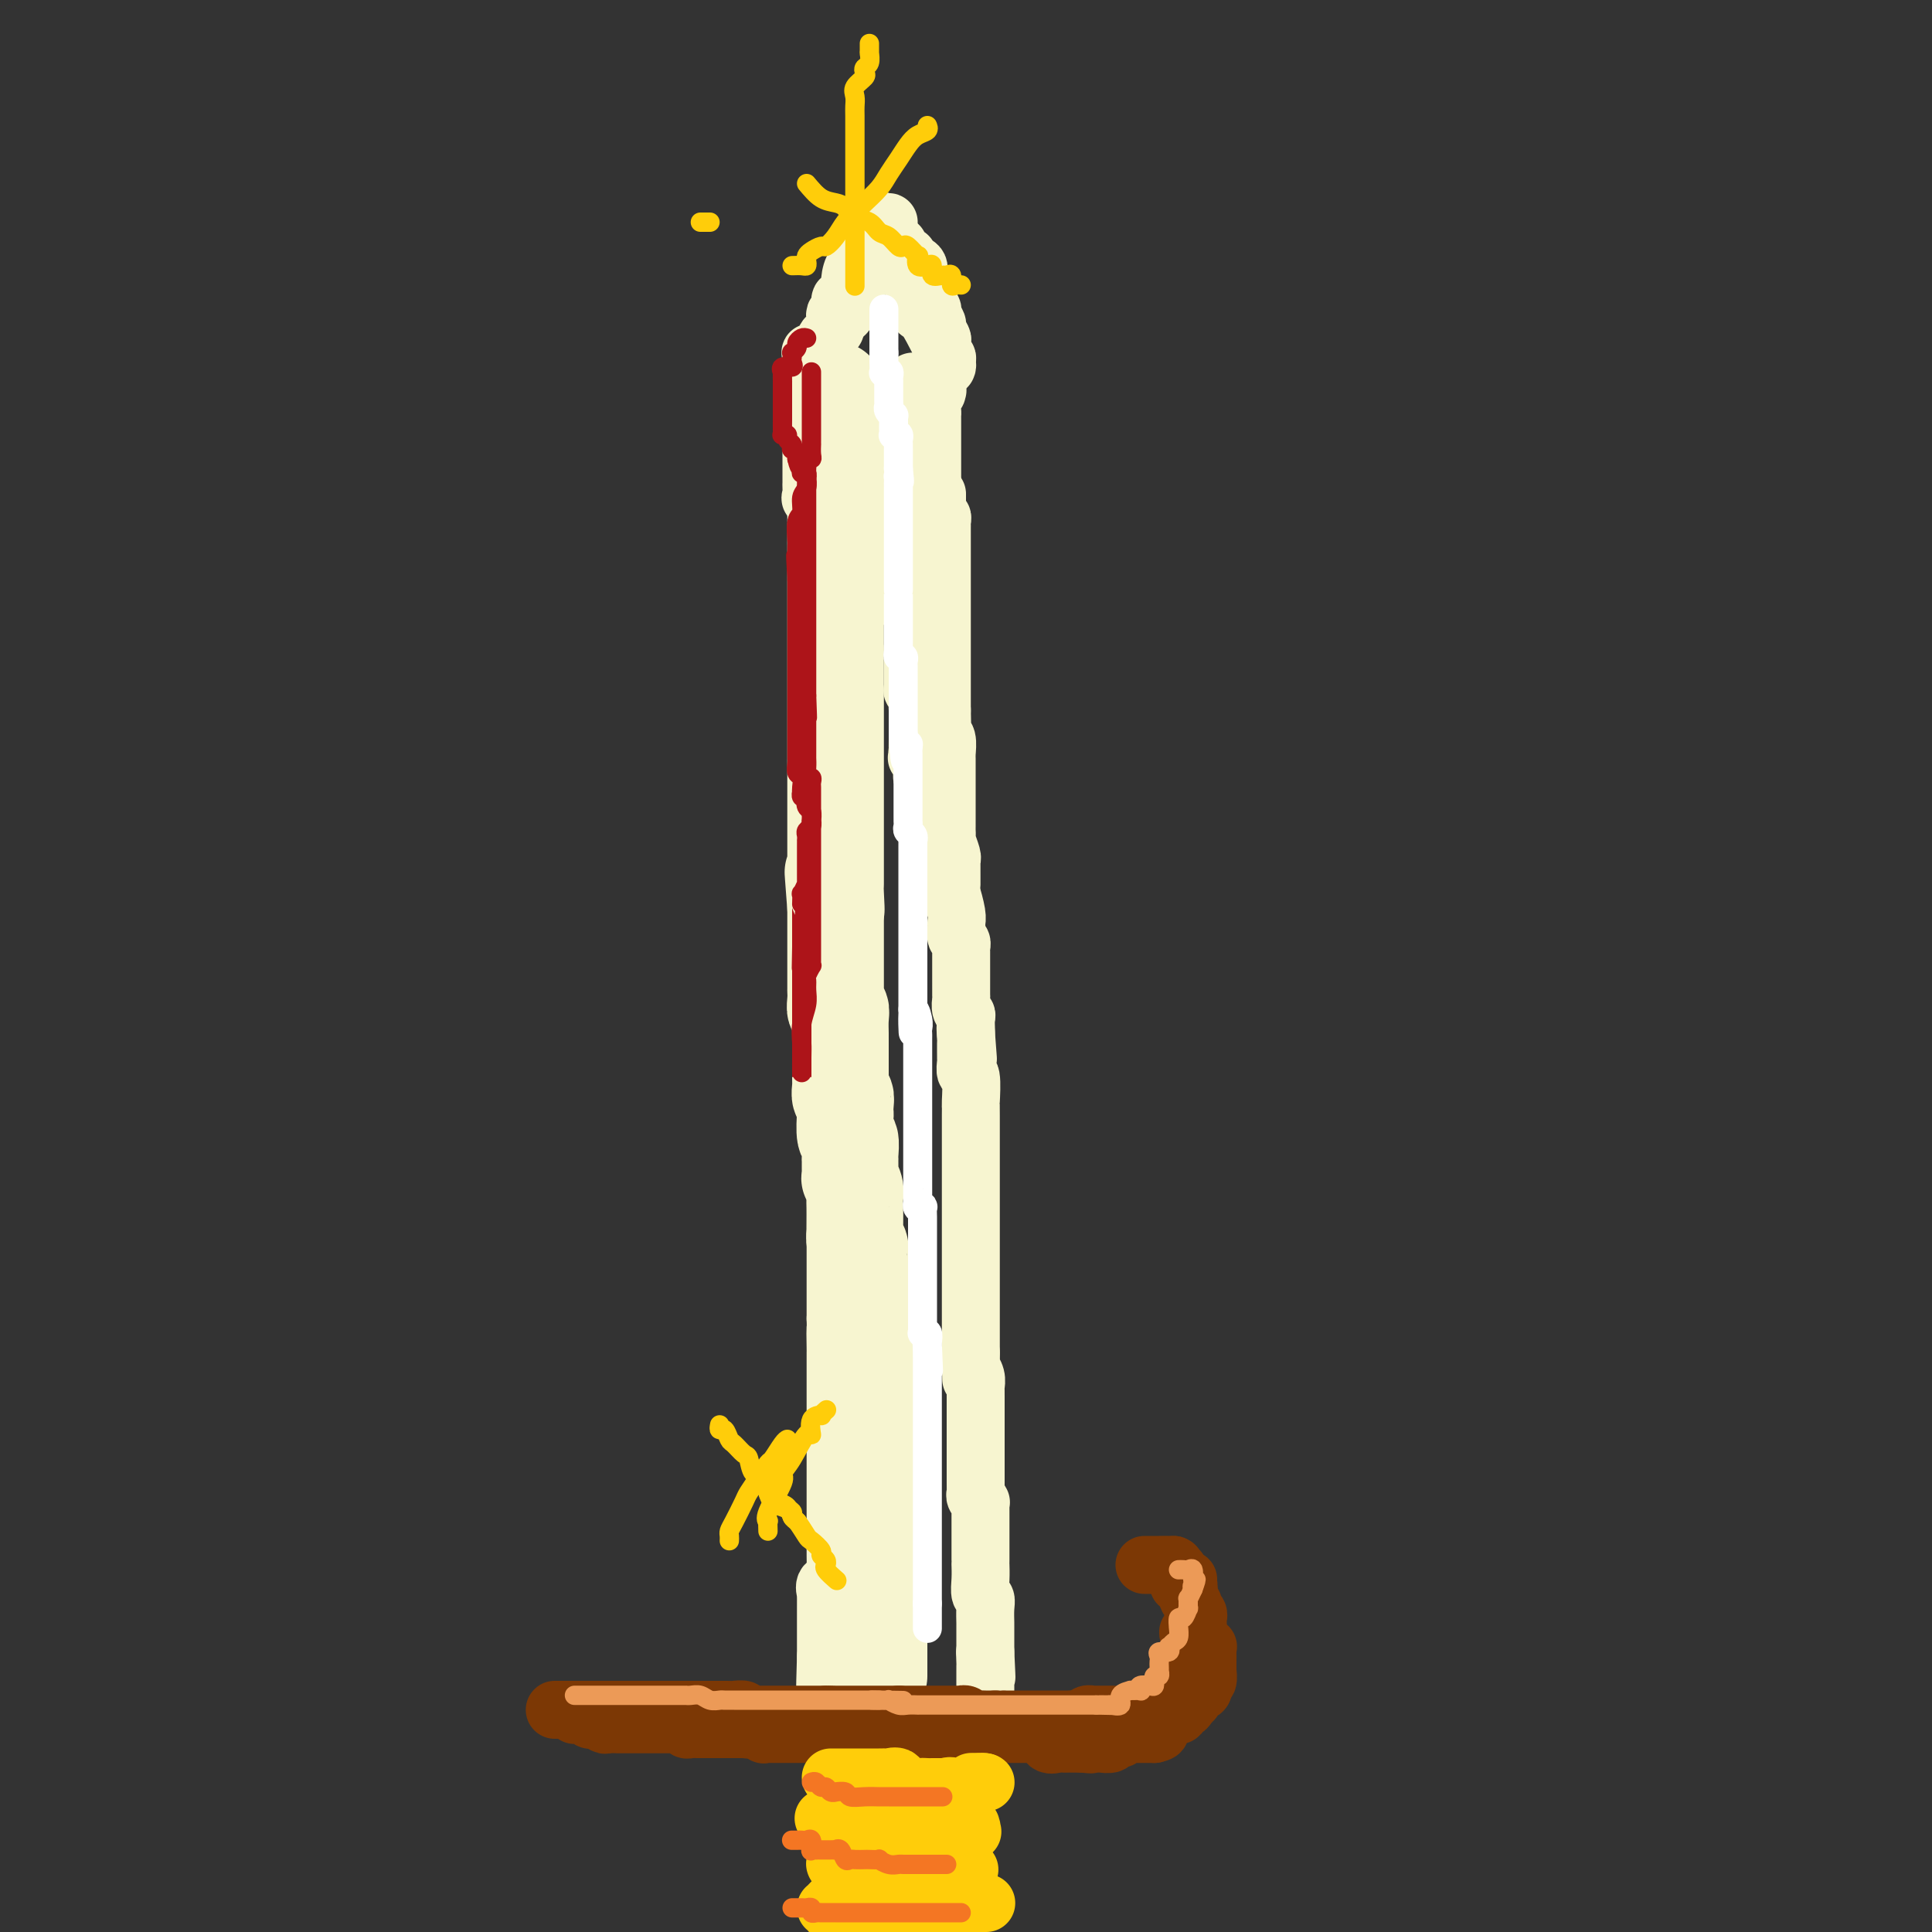 <svg viewBox='0 0 400 400' version='1.1' xmlns='http://www.w3.org/2000/svg' xmlns:xlink='http://www.w3.org/1999/xlink'><rect x="0" y="0" width="400" height="400" fill="#333333" stroke="none"/><g fill='none' stroke='#F7F5D0' stroke-width='12' stroke-linecap='round' stroke-linejoin='round'><path d='M168,74c-0.017,-0.424 -0.034,-0.847 0,-1c0.034,-0.153 0.118,-0.035 0,0c-0.118,0.035 -0.439,-0.014 0,0c0.439,0.014 1.637,0.092 2,0c0.363,-0.092 -0.109,-0.352 0,-1c0.109,-0.648 0.800,-1.683 1,-2c0.200,-0.317 -0.091,0.083 0,0c0.091,-0.083 0.564,-0.648 1,-1c0.436,-0.352 0.835,-0.491 1,-1c0.165,-0.509 0.097,-1.388 0,-2c-0.097,-0.612 -0.223,-0.957 0,-1c0.223,-0.043 0.794,0.214 1,0c0.206,-0.214 0.045,-0.901 0,-1c-0.045,-0.099 0.026,0.389 0,0c-0.026,-0.389 -0.148,-1.657 0,-2c0.148,-0.343 0.568,0.237 1,0c0.432,-0.237 0.876,-1.290 1,-2c0.124,-0.710 -0.073,-1.075 0,-2c0.073,-0.925 0.415,-2.408 1,-3c0.585,-0.592 1.415,-0.291 2,-1c0.585,-0.709 0.927,-2.428 1,-3c0.073,-0.572 -0.124,0.002 0,0c0.124,-0.002 0.570,-0.579 1,-1c0.430,-0.421 0.845,-0.687 1,-1c0.155,-0.313 0.050,-0.672 0,-1c-0.050,-0.328 -0.046,-0.624 0,-1c0.046,-0.376 0.133,-0.832 0,-1c-0.133,-0.168 -0.485,-0.048 0,0c0.485,0.048 1.806,0.023 2,0c0.194,-0.023 -0.739,-0.043 -1,0c-0.261,0.043 0.150,0.148 0,0c-0.150,-0.148 -0.862,-0.548 -1,0c-0.138,0.548 0.299,2.043 0,3c-0.299,0.957 -1.333,1.375 -2,2c-0.667,0.625 -0.967,1.458 -1,2c-0.033,0.542 0.201,0.794 0,1c-0.201,0.206 -0.839,0.367 -1,1c-0.161,0.633 0.153,1.739 0,2c-0.153,0.261 -0.773,-0.324 -1,0c-0.227,0.324 -0.061,1.556 0,2c0.061,0.444 0.016,0.098 0,0c-0.016,-0.098 -0.004,0.050 0,0c0.004,-0.050 0.001,-0.300 0,0c-0.001,0.300 -0.001,1.150 0,2'/><path d='M177,61c-0.806,2.215 -0.321,0.253 0,0c0.321,-0.253 0.478,1.204 0,2c-0.478,0.796 -1.592,0.932 -2,1c-0.408,0.068 -0.109,0.070 0,0c0.109,-0.070 0.029,-0.211 0,0c-0.029,0.211 -0.008,0.775 0,1c0.008,0.225 0.004,0.113 0,0'/><path d='M184,49c-0.121,0.453 -0.243,0.907 0,1c0.243,0.093 0.850,-0.173 1,0c0.150,0.173 -0.158,0.786 0,1c0.158,0.214 0.783,0.028 1,0c0.217,-0.028 0.028,0.101 0,0c-0.028,-0.101 0.105,-0.431 0,0c-0.105,0.431 -0.449,1.624 0,2c0.449,0.376 1.690,-0.066 2,0c0.310,0.066 -0.311,0.638 0,1c0.311,0.362 1.555,0.512 2,1c0.445,0.488 0.090,1.314 0,2c-0.090,0.686 0.085,1.231 0,2c-0.085,0.769 -0.430,1.763 0,2c0.430,0.237 1.636,-0.283 2,0c0.364,0.283 -0.114,1.370 0,2c0.114,0.630 0.819,0.803 1,1c0.181,0.197 -0.162,0.419 0,1c0.162,0.581 0.828,1.523 1,2c0.172,0.477 -0.150,0.491 0,1c0.150,0.509 0.771,1.513 1,2c0.229,0.487 0.065,0.455 0,1c-0.065,0.545 -0.031,1.665 0,2c0.031,0.335 0.061,-0.116 0,0c-0.061,0.116 -0.211,0.799 0,1c0.211,0.201 0.785,-0.078 1,0c0.215,0.078 0.071,0.515 0,1c-0.071,0.485 -0.070,1.019 0,1c0.070,-0.019 0.209,-0.592 0,-1c-0.209,-0.408 -0.766,-0.653 -1,-1c-0.234,-0.347 -0.144,-0.797 0,-1c0.144,-0.203 0.341,-0.159 0,-1c-0.341,-0.841 -1.219,-2.565 -2,-4c-0.781,-1.435 -1.463,-2.580 -2,-3c-0.537,-0.420 -0.929,-0.115 -1,-1c-0.071,-0.885 0.178,-2.959 0,-4c-0.178,-1.041 -0.784,-1.049 -1,-1c-0.216,0.049 -0.044,0.154 0,0c0.044,-0.154 -0.041,-0.566 0,-1c0.041,-0.434 0.207,-0.890 0,-1c-0.207,-0.110 -0.786,0.124 -1,0c-0.214,-0.124 -0.061,-0.607 0,-1c0.061,-0.393 0.031,-0.697 0,-1'/><path d='M188,55c-1.333,-3.500 -0.667,-1.750 0,0'/><path d='M168,81c0.000,0.897 0.000,1.794 0,2c0.000,0.206 0.000,-0.280 0,0c-0.000,0.280 -0.000,1.327 0,2c0.000,0.673 0.000,0.971 0,1c-0.000,0.029 -0.000,-0.213 0,0c0.000,0.213 0.000,0.879 0,1c-0.000,0.121 -0.000,-0.304 0,0c0.000,0.304 0.000,1.338 0,2c-0.000,0.662 -0.000,0.951 0,1c0.000,0.049 0.000,-0.142 0,0c-0.000,0.142 -0.000,0.616 0,1c0.000,0.384 0.000,0.676 0,1c-0.000,0.324 -0.000,0.678 0,1c0.000,0.322 0.000,0.611 0,1c-0.000,0.389 -0.000,0.877 0,1c0.000,0.123 0.000,-0.121 0,0c-0.000,0.121 -0.000,0.606 0,1c0.000,0.394 0.000,0.697 0,1c-0.000,0.303 -0.000,0.605 0,1c0.000,0.395 0.001,0.884 0,1c-0.001,0.116 -0.002,-0.141 0,0c0.002,0.141 0.008,0.679 0,1c-0.008,0.321 -0.030,0.424 0,1c0.030,0.576 0.113,1.624 0,2c-0.113,0.376 -0.423,0.081 0,0c0.423,-0.081 1.578,0.053 2,0c0.422,-0.053 0.112,-0.293 0,0c-0.112,0.293 -0.026,1.121 0,2c0.026,0.879 -0.007,1.811 0,2c0.007,0.189 0.054,-0.366 0,0c-0.054,0.366 -0.211,1.652 0,2c0.211,0.348 0.789,-0.242 1,0c0.211,0.242 0.057,1.317 0,2c-0.057,0.683 -0.015,0.974 0,1c0.015,0.026 0.004,-0.214 0,0c-0.004,0.214 -0.001,0.883 0,1c0.001,0.117 0.000,-0.319 0,0c-0.000,0.319 -0.000,1.394 0,2c0.000,0.606 0.000,0.745 0,1c-0.000,0.255 -0.000,0.628 0,1'/><path d='M171,117c0.464,5.522 0.124,1.326 0,0c-0.124,-1.326 -0.033,0.218 0,1c0.033,0.782 0.009,0.801 0,1c-0.009,0.199 -0.002,0.577 0,1c0.002,0.423 0.001,0.891 0,1c-0.001,0.109 -0.000,-0.142 0,0c0.000,0.142 0.000,0.678 0,1c-0.000,0.322 -0.000,0.429 0,1c0.000,0.571 0.000,1.605 0,2c-0.000,0.395 -0.000,0.152 0,0c0.000,-0.152 0.000,-0.213 0,0c-0.000,0.213 -0.000,0.701 0,1c0.000,0.299 0.000,0.410 0,1c-0.000,0.590 -0.000,1.659 0,2c0.000,0.341 0.000,-0.044 0,0c-0.000,0.044 -0.000,0.519 0,1c0.000,0.481 0.000,0.969 0,1c-0.000,0.031 -0.000,-0.394 0,0c0.000,0.394 0.000,1.606 0,2c-0.000,0.394 -0.000,-0.031 0,0c0.000,0.031 0.000,0.518 0,1c-0.000,0.482 -0.000,0.959 0,1c0.000,0.041 0.000,-0.355 0,0c-0.000,0.355 0.000,1.461 0,2c0.000,0.539 0.000,0.512 0,1c0.000,0.488 0.000,1.493 0,2c0.000,0.507 0.000,0.517 0,1c0.000,0.483 0.000,1.439 0,2c0.000,0.561 0.000,0.725 0,1c0.000,0.275 0.000,0.660 0,1c0.000,0.340 0.000,0.637 0,1c0.000,0.363 0.000,0.794 0,1c0.000,0.206 0.000,0.187 0,1c0.000,0.813 0.000,2.459 0,3c0.000,0.541 0.000,-0.024 0,0c0.000,0.024 0.000,0.638 0,1c0.000,0.362 0.000,0.474 0,1c0.000,0.526 0.000,1.467 0,2c0.000,0.533 0.000,0.658 0,1c0.000,0.342 0.000,0.900 0,1c0.000,0.100 0.000,-0.257 0,0c0.000,0.257 0.000,1.130 0,2c0.000,0.870 0.000,1.739 0,2c0.000,0.261 0.000,-0.086 0,0c0.000,0.086 0.000,0.604 0,1c0.000,0.396 0.000,0.668 0,1c0.000,0.332 0.000,0.722 0,1c0.000,0.278 0.000,0.444 0,1c0.000,0.556 0.000,1.501 0,2c0.000,0.499 0.000,0.552 0,1c0.000,0.448 0.000,1.289 0,2c0.000,0.711 0.000,1.290 0,2c0.000,0.710 0.000,1.552 0,2c0.000,0.448 0.000,0.504 0,1c0.000,0.496 0.000,1.433 0,2c0.000,0.567 0.000,0.765 0,1c0.000,0.235 0.000,0.506 0,1c0.000,0.494 0.000,1.212 0,2c0.000,0.788 0.000,1.648 0,2c0.000,0.352 0.000,0.198 0,0c0.000,-0.198 0.000,-0.438 0,0c0.000,0.438 0.000,1.554 0,2c0.000,0.446 0.000,0.223 0,0'/><path d='M171,185c-0.000,10.982 -0.000,4.438 0,2c0.000,-2.438 0.000,-0.770 0,0c-0.000,0.770 -0.000,0.643 0,1c0.000,0.357 0.000,1.198 0,2c-0.000,0.802 -0.000,1.567 0,2c0.000,0.433 0.000,0.536 0,1c-0.000,0.464 -0.000,1.289 0,2c0.000,0.711 0.000,1.309 0,2c-0.000,0.691 -0.000,1.475 0,2c0.000,0.525 0.000,0.790 0,1c-0.000,0.210 -0.000,0.366 0,1c0.000,0.634 0.000,1.745 0,2c-0.000,0.255 -0.001,-0.346 0,0c0.001,0.346 0.004,1.639 0,2c-0.004,0.361 -0.015,-0.210 0,0c0.015,0.210 0.057,1.201 0,2c-0.057,0.799 -0.211,1.404 0,2c0.211,0.596 0.789,1.182 1,2c0.211,0.818 0.057,1.868 0,3c-0.057,1.132 -0.015,2.344 0,3c0.015,0.656 0.004,0.754 0,1c-0.004,0.246 -0.001,0.640 0,1c0.001,0.360 0.000,0.688 0,1c-0.000,0.312 -0.000,0.609 0,1c0.000,0.391 0.000,0.875 0,1c-0.000,0.125 0.000,-0.111 0,0c-0.000,0.111 -0.000,0.568 0,1c0.000,0.432 0.000,0.839 0,1c-0.000,0.161 -0.001,0.077 0,1c0.001,0.923 0.004,2.852 0,4c-0.004,1.148 -0.015,1.516 0,2c0.015,0.484 0.057,1.084 0,2c-0.057,0.916 -0.211,2.147 0,3c0.211,0.853 0.789,1.329 1,2c0.211,0.671 0.057,1.538 0,2c-0.057,0.462 -0.015,0.519 0,1c0.015,0.481 0.004,1.386 0,2c-0.004,0.614 -0.001,0.937 0,1c0.001,0.063 0.000,-0.133 0,0c-0.000,0.133 -0.000,0.596 0,1c0.000,0.404 0.000,0.751 0,1c-0.000,0.249 -0.000,0.402 0,1c0.000,0.598 0.000,1.643 0,2c-0.000,0.357 -0.000,0.027 0,0c0.000,-0.027 0.000,0.248 0,1c-0.000,0.752 -0.000,1.982 0,3c0.000,1.018 0.000,1.826 0,2c-0.000,0.174 -0.000,-0.285 0,0c0.000,0.285 0.000,1.312 0,2c-0.000,0.688 -0.000,1.035 0,2c0.000,0.965 0.000,2.549 0,3c-0.000,0.451 -0.000,-0.229 0,0c0.000,0.229 0.000,1.367 0,2c-0.000,0.633 -0.000,0.761 0,1c0.000,0.239 0.000,0.589 0,1c-0.000,0.411 -0.000,0.884 0,1c0.000,0.116 0.000,-0.124 0,0c0.000,0.124 -0.000,0.613 0,1c0.000,0.387 -0.000,0.671 0,1c0.000,0.329 -0.000,0.704 0,1c0.000,0.296 -0.000,0.513 0,1c0.000,0.487 0.000,1.243 0,2'/><path d='M173,273c0.309,14.115 0.083,5.401 0,3c-0.083,-2.401 -0.022,1.509 0,3c0.022,1.491 0.006,0.561 0,1c-0.006,0.439 -0.002,2.245 0,3c0.002,0.755 0.000,0.458 0,1c-0.000,0.542 -0.000,1.924 0,3c0.000,1.076 0.000,1.847 0,2c-0.000,0.153 -0.000,-0.313 0,0c0.000,0.313 0.000,1.403 0,2c-0.000,0.597 -0.000,0.699 0,1c0.000,0.301 0.000,0.802 0,1c-0.000,0.198 -0.000,0.095 0,0c0.000,-0.095 0.000,-0.181 0,0c-0.000,0.181 -0.000,0.629 0,1c0.000,0.371 0.000,0.666 0,1c-0.000,0.334 -0.000,0.705 0,1c0.000,0.295 0.000,0.512 0,1c-0.000,0.488 -0.000,1.248 0,2c0.000,0.752 0.000,1.497 0,2c-0.000,0.503 -0.000,0.765 0,1c0.000,0.235 0.000,0.444 0,1c-0.000,0.556 -0.000,1.460 0,2c0.000,0.540 0.000,0.717 0,1c-0.000,0.283 -0.000,0.671 0,1c0.000,0.329 0.000,0.599 0,1c-0.000,0.401 -0.000,0.932 0,1c0.000,0.068 0.000,-0.328 0,0c-0.000,0.328 -0.000,1.379 0,2c0.000,0.621 0.000,0.810 0,1c-0.000,0.190 -0.000,0.380 0,1c0.000,0.620 0.000,1.671 0,2c-0.000,0.329 -0.000,-0.065 0,0c0.000,0.065 0.000,0.589 0,1c-0.000,0.411 -0.000,0.708 0,1c0.000,0.292 0.000,0.579 0,1c-0.000,0.421 -0.001,0.976 0,1c0.001,0.024 0.002,-0.484 0,0c-0.002,0.484 -0.008,1.960 0,3c0.008,1.040 0.030,1.644 0,2c-0.030,0.356 -0.113,0.464 0,1c0.113,0.536 0.423,1.501 0,2c-0.423,0.499 -1.577,0.534 -2,1c-0.423,0.466 -0.113,1.364 0,2c0.113,0.636 0.030,1.011 0,1c-0.030,-0.011 -0.008,-0.408 0,0c0.008,0.408 0.002,1.620 0,2c-0.002,0.380 -0.001,-0.071 0,0c0.001,0.071 0.000,0.663 0,1c-0.000,0.337 -0.000,0.419 0,1c0.000,0.581 0.000,1.661 0,2c-0.000,0.339 -0.000,-0.063 0,0c0.000,0.063 0.000,0.590 0,1c-0.000,0.410 -0.000,0.704 0,1c0.000,0.296 0.000,0.595 0,1c-0.000,0.405 -0.000,0.917 0,1c0.000,0.083 0.000,-0.262 0,0c-0.000,0.262 -0.000,1.131 0,2'/><path d='M171,343c-0.309,10.947 -0.083,3.314 0,1c0.083,-2.314 0.022,0.690 0,2c-0.022,1.310 -0.006,0.925 0,1c0.006,0.075 0.002,0.608 0,1c-0.002,0.392 -0.000,0.641 0,1c0.000,0.359 0.000,0.827 0,1c-0.000,0.173 -0.000,0.049 0,0c0.000,-0.049 0.000,-0.025 0,0'/><path d='M190,79c0.008,0.833 0.016,1.666 0,2c-0.016,0.334 -0.057,0.170 0,0c0.057,-0.170 0.212,-0.348 0,0c-0.212,0.348 -0.793,1.220 -1,2c-0.207,0.780 -0.041,1.469 0,2c0.041,0.531 -0.041,0.904 0,2c0.041,1.096 0.207,2.914 0,4c-0.207,1.086 -0.788,1.440 -1,2c-0.212,0.560 -0.057,1.326 0,2c0.057,0.674 0.015,1.256 0,2c-0.015,0.744 -0.004,1.651 0,2c0.004,0.349 0.001,0.139 0,0c-0.001,-0.139 -0.000,-0.209 0,0c0.000,0.209 0.000,0.695 0,1c-0.000,0.305 -0.000,0.430 0,1c0.000,0.570 0.000,1.587 0,2c-0.000,0.413 -0.000,0.224 0,0c0.000,-0.224 0.000,-0.481 0,0c-0.000,0.481 -0.000,1.701 0,2c0.000,0.299 0.000,-0.322 0,0c-0.000,0.322 -0.000,1.587 0,2c0.000,0.413 0.000,-0.027 0,0c-0.000,0.027 -0.000,0.519 0,1c0.000,0.481 0.000,0.950 0,1c-0.000,0.050 -0.000,-0.319 0,0c0.000,0.319 0.000,1.327 0,2c-0.000,0.673 -0.000,1.010 0,1c0.000,-0.010 0.000,-0.368 0,0c-0.000,0.368 -0.000,1.460 0,2c0.000,0.540 0.000,0.526 0,1c-0.000,0.474 -0.000,1.436 0,2c0.000,0.564 0.000,0.728 0,1c0.000,0.272 -0.000,0.650 0,1c0.000,0.350 0.000,0.671 0,1c0.000,0.329 -0.000,0.665 0,1c0.000,0.335 0.000,0.667 0,1'/><path d='M188,122c-0.083,7.346 0.710,4.210 1,3c0.290,-1.210 0.078,-0.493 0,0c-0.078,0.493 -0.021,0.763 0,1c0.021,0.237 0.006,0.440 0,1c-0.006,0.560 -0.001,1.476 0,2c0.001,0.524 0.000,0.654 0,1c-0.000,0.346 -0.000,0.907 0,1c0.000,0.093 0.000,-0.282 0,0c-0.000,0.282 -0.000,1.223 0,2c0.000,0.777 0.000,1.392 0,2c-0.000,0.608 -0.000,1.209 0,2c0.000,0.791 0.000,1.771 0,2c-0.000,0.229 -0.001,-0.294 0,0c0.001,0.294 0.004,1.406 0,2c-0.004,0.594 -0.015,0.670 0,1c0.015,0.330 0.057,0.914 0,1c-0.057,0.086 -0.211,-0.325 0,0c0.211,0.325 0.789,1.386 1,2c0.211,0.614 0.057,0.782 0,1c-0.057,0.218 -0.015,0.485 0,1c0.015,0.515 0.005,1.277 0,2c-0.005,0.723 -0.003,1.408 0,2c0.003,0.592 0.008,1.093 0,2c-0.008,0.907 -0.029,2.222 0,3c0.029,0.778 0.109,1.018 0,1c-0.109,-0.018 -0.408,-0.295 0,0c0.408,0.295 1.522,1.163 2,2c0.478,0.837 0.321,1.644 0,2c-0.321,0.356 -0.804,0.261 -1,0c-0.196,-0.261 -0.105,-0.689 0,-1c0.105,-0.311 0.224,-0.504 0,-1c-0.224,-0.496 -0.792,-1.296 -1,-2c-0.208,-0.704 -0.056,-1.314 0,-2c0.056,-0.686 0.015,-1.448 0,-2c-0.015,-0.552 -0.004,-0.892 0,-2c0.004,-1.108 0.001,-2.983 0,-4c-0.001,-1.017 -0.001,-1.176 0,-2c0.001,-0.824 0.001,-2.314 0,-3c-0.001,-0.686 -0.004,-0.569 0,-1c0.004,-0.431 0.015,-1.411 0,-2c-0.015,-0.589 -0.057,-0.787 0,-1c0.057,-0.213 0.211,-0.442 0,-1c-0.211,-0.558 -0.789,-1.445 -1,-2c-0.211,-0.555 -0.057,-0.778 0,-1c0.057,-0.222 0.015,-0.443 0,-1c-0.015,-0.557 -0.004,-1.448 0,-2c0.004,-0.552 0.001,-0.763 0,-1c-0.001,-0.237 -0.000,-0.500 0,-1c0.000,-0.500 0.000,-1.238 0,-2c-0.000,-0.762 -0.000,-1.547 0,-2c0.000,-0.453 0.000,-0.573 0,-1c-0.000,-0.427 -0.000,-1.161 0,-2c0.000,-0.839 0.000,-1.784 0,-2c-0.000,-0.216 -0.000,0.296 0,0c0.000,-0.296 0.000,-1.402 0,-2c-0.000,-0.598 -0.000,-0.689 0,-1c0.000,-0.311 0.000,-0.843 0,-1c-0.000,-0.157 -0.000,0.061 0,0c0.000,-0.061 0.000,-0.401 0,-1c-0.000,-0.599 -0.000,-1.457 0,-2c0.000,-0.543 0.000,-0.772 0,-1'/><path d='M189,112c-0.464,-7.168 -0.124,-1.588 0,0c0.124,1.588 0.033,-0.816 0,-2c-0.033,-1.184 -0.009,-1.147 0,-1c0.009,0.147 0.002,0.404 0,0c-0.002,-0.404 -0.001,-1.471 0,-2c0.001,-0.529 0.000,-0.522 0,-1c-0.000,-0.478 -0.000,-1.441 0,-2c0.000,-0.559 0.000,-0.713 0,-1c-0.000,-0.287 -0.000,-0.706 0,-1c0.000,-0.294 0.000,-0.464 0,-1c-0.000,-0.536 -0.000,-1.438 0,-2c0.000,-0.562 0.000,-0.784 0,-1c-0.000,-0.216 -0.000,-0.425 0,-1c0.000,-0.575 0.000,-1.517 0,-2c-0.000,-0.483 -0.000,-0.506 0,-1c0.000,-0.494 0.000,-1.459 0,-2c-0.000,-0.541 -0.000,-0.657 0,-1c0.000,-0.343 0.000,-0.914 0,-1c-0.000,-0.086 -0.000,0.312 0,0c0.000,-0.312 0.000,-1.336 0,-2c-0.000,-0.664 -0.000,-0.969 0,-1c0.000,-0.031 0.000,0.213 0,0c-0.000,-0.213 -0.000,-0.883 0,-1c0.000,-0.117 0.000,0.318 0,0c0.000,-0.318 0.000,-1.391 0,-2c0.000,-0.609 0.000,-0.754 0,-1c0.000,-0.246 0.000,-0.591 0,-1c0.000,-0.409 0.000,-0.880 0,-1c0.000,-0.120 0.000,0.112 0,0c0.000,-0.112 0.000,-0.569 0,-1c0.000,-0.431 0.000,-0.838 0,-1c0.000,-0.162 0.000,-0.081 0,0'/><path d='M194,77c0.001,0.905 0.001,1.810 0,2c-0.001,0.190 -0.004,-0.336 0,0c0.004,0.336 0.015,1.532 0,2c-0.015,0.468 -0.057,0.206 0,0c0.057,-0.206 0.211,-0.357 0,0c-0.211,0.357 -0.789,1.222 -1,2c-0.211,0.778 -0.057,1.469 0,2c0.057,0.531 0.015,0.902 0,1c-0.015,0.098 -0.004,-0.076 0,0c0.004,0.076 0.001,0.401 0,1c-0.001,0.599 -0.000,1.470 0,2c0.000,0.530 0.000,0.719 0,1c-0.000,0.281 -0.000,0.654 0,1c0.000,0.346 0.000,0.666 0,1c-0.000,0.334 -0.000,0.681 0,1c0.000,0.319 0.000,0.609 0,1c-0.000,0.391 0.000,0.883 0,1c-0.000,0.117 -0.000,-0.140 0,0c0.000,0.140 0.000,0.678 0,1c-0.000,0.322 -0.000,0.429 0,1c0.000,0.571 0.000,1.605 0,2c-0.000,0.395 -0.001,0.152 0,0c0.001,-0.152 0.003,-0.212 0,0c-0.003,0.212 -0.011,0.696 0,1c0.011,0.304 0.041,0.428 0,1c-0.041,0.572 -0.155,1.592 0,2c0.155,0.408 0.577,0.204 1,0'/><path d='M194,103c0.000,4.057 0.000,1.200 0,0c-0.000,-1.200 -0.001,-0.742 0,0c0.001,0.742 0.004,1.767 0,2c-0.004,0.233 -0.015,-0.327 0,0c0.015,0.327 0.057,1.542 0,2c-0.057,0.458 -0.211,0.159 0,0c0.211,-0.159 0.789,-0.180 1,0c0.211,0.180 0.057,0.560 0,1c-0.057,0.440 -0.015,0.941 0,1c0.015,0.059 0.004,-0.325 0,0c-0.004,0.325 -0.001,1.358 0,2c0.001,0.642 0.000,0.893 0,1c-0.000,0.107 -0.000,0.070 0,0c0.000,-0.070 0.000,-0.174 0,0c-0.000,0.174 -0.000,0.625 0,1c0.000,0.375 0.000,0.674 0,1c-0.000,0.326 -0.000,0.679 0,1c0.000,0.321 0.000,0.611 0,1c-0.000,0.389 -0.000,0.877 0,1c0.000,0.123 0.000,-0.121 0,0c-0.000,0.121 -0.000,0.606 0,1c0.000,0.394 0.000,0.697 0,1c-0.000,0.303 -0.000,0.605 0,1c0.000,0.395 0.000,0.884 0,1c-0.000,0.116 -0.000,-0.141 0,0c0.000,0.141 0.000,0.679 0,1c-0.000,0.321 -0.000,0.426 0,1c0.000,0.574 0.000,1.616 0,2c-0.000,0.384 -0.000,0.111 0,0c0.000,-0.111 0.000,-0.060 0,0c0.000,0.060 0.000,0.129 0,1c0.000,0.871 0.000,2.542 0,3c0.000,0.458 0.000,-0.299 0,0c0.000,0.299 0.000,1.652 0,2c0.000,0.348 0.000,-0.310 0,0c0.000,0.310 0.000,1.589 0,2c0.000,0.411 0.000,-0.046 0,0c0.000,0.046 0.000,0.595 0,1c0.000,0.405 0.000,0.667 0,1c0.000,0.333 0.000,0.737 0,1c0.000,0.263 0.000,0.385 0,1c0.000,0.615 0.000,1.724 0,2c0.000,0.276 0.000,-0.281 0,0c0.000,0.281 0.000,1.399 0,2c0.000,0.601 0.000,0.686 0,1c0.000,0.314 0.000,0.858 0,1c0.000,0.142 0.000,-0.117 0,0c0.000,0.117 0.000,0.609 0,1c0.000,0.391 0.000,0.682 0,1c0.000,0.318 0.000,0.662 0,1c0.000,0.338 0.000,0.669 0,1'/><path d='M195,147c0.150,6.866 0.026,2.032 0,1c-0.026,-1.032 0.046,1.738 0,3c-0.046,1.262 -0.208,1.015 0,1c0.208,-0.015 0.788,0.200 1,1c0.212,0.800 0.057,2.184 0,3c-0.057,0.816 -0.015,1.064 0,1c0.015,-0.064 0.004,-0.438 0,0c-0.004,0.438 -0.001,1.690 0,2c0.001,0.310 0.000,-0.321 0,0c-0.000,0.321 -0.000,1.595 0,2c0.000,0.405 0.000,-0.060 0,0c-0.000,0.060 -0.000,0.646 0,1c0.000,0.354 0.000,0.475 0,1c-0.000,0.525 0.000,1.455 0,2c-0.000,0.545 -0.000,0.706 0,1c0.000,0.294 0.000,0.723 0,1c-0.000,0.277 -0.000,0.403 0,1c0.000,0.597 0.000,1.666 0,2c-0.000,0.334 -0.001,-0.067 0,0c0.001,0.067 0.004,0.603 0,1c-0.004,0.397 -0.015,0.656 0,1c0.015,0.344 0.057,0.773 0,1c-0.057,0.227 -0.211,0.251 0,1c0.211,0.749 0.789,2.223 1,3c0.211,0.777 0.057,0.857 0,1c-0.057,0.143 -0.015,0.349 0,1c0.015,0.651 0.004,1.746 0,2c-0.004,0.254 -0.001,-0.334 0,0c0.001,0.334 -0.001,1.588 0,2c0.001,0.412 0.004,-0.020 0,0c-0.004,0.020 -0.015,0.492 0,1c0.015,0.508 0.057,1.052 0,1c-0.057,-0.052 -0.212,-0.701 0,0c0.212,0.701 0.793,2.751 1,4c0.207,1.249 0.041,1.698 0,2c-0.041,0.302 0.041,0.458 0,1c-0.041,0.542 -0.207,1.469 0,2c0.207,0.531 0.788,0.667 1,1c0.212,0.333 0.057,0.862 0,1c-0.057,0.138 -0.015,-0.117 0,0c0.015,0.117 0.004,0.605 0,1c-0.004,0.395 -0.001,0.697 0,1c0.001,0.303 0.000,0.608 0,1c-0.000,0.392 -0.000,0.872 0,1c0.000,0.128 0.000,-0.097 0,0c-0.000,0.097 -0.001,0.516 0,1c0.001,0.484 0.004,1.033 0,2c-0.004,0.967 -0.015,2.352 0,3c0.015,0.648 0.057,0.558 0,1c-0.057,0.442 -0.211,1.414 0,2c0.211,0.586 0.789,0.786 1,1c0.211,0.214 0.057,0.442 0,1c-0.057,0.558 -0.016,1.445 0,2c0.016,0.555 0.008,0.777 0,1'/><path d='M200,214c0.774,10.317 0.207,2.611 0,0c-0.207,-2.611 -0.056,-0.126 0,1c0.056,1.126 0.015,0.894 0,1c-0.015,0.106 -0.004,0.552 0,1c0.004,0.448 -0.000,0.898 0,1c0.000,0.102 0.004,-0.146 0,0c-0.004,0.146 -0.015,0.684 0,1c0.015,0.316 0.057,0.409 0,1c-0.057,0.591 -0.211,1.680 0,2c0.211,0.320 0.789,-0.131 1,1c0.211,1.131 0.057,3.842 0,5c-0.057,1.158 -0.015,0.762 0,1c0.015,0.238 0.004,1.112 0,2c-0.004,0.888 -0.001,1.792 0,2c0.001,0.208 0.000,-0.281 0,0c-0.000,0.281 -0.000,1.332 0,2c0.000,0.668 0.000,0.952 0,1c-0.000,0.048 -0.000,-0.141 0,0c0.000,0.141 0.000,0.611 0,1c-0.000,0.389 -0.000,0.696 0,1c0.000,0.304 0.000,0.606 0,1c-0.000,0.394 -0.000,0.879 0,1c0.000,0.121 0.000,-0.121 0,0c-0.000,0.121 -0.000,0.606 0,1c0.000,0.394 0.000,0.696 0,1c-0.000,0.304 -0.000,0.609 0,1c0.000,0.391 0.000,0.868 0,1c-0.000,0.132 -0.000,-0.079 0,0c0.000,0.079 0.000,0.449 0,1c-0.000,0.551 -0.000,1.282 0,2c0.000,0.718 0.000,1.421 0,2c-0.000,0.579 -0.000,1.033 0,1c0.000,-0.033 0.000,-0.552 0,0c0.000,0.552 0.000,2.174 0,3c0.000,0.826 0.000,0.855 0,1c0.000,0.145 0.000,0.406 0,1c0.000,0.594 0.000,1.520 0,2c0.000,0.480 0.000,0.514 0,1c0.000,0.486 0.000,1.424 0,2c0.000,0.576 0.000,0.788 0,1c0.000,0.212 0.000,0.423 0,1c0.000,0.577 0.000,1.520 0,2c0.000,0.480 0.000,0.496 0,1c0.000,0.504 0.000,1.495 0,2c0.000,0.505 0.000,0.525 0,1c0.000,0.475 0.000,1.404 0,2c0.000,0.596 0.000,0.857 0,1c0.000,0.143 0.000,0.167 0,1c0.000,0.833 0.000,2.474 0,3c0.000,0.526 0.000,-0.061 0,0c0.000,0.061 0.000,0.772 0,1c0.000,0.228 0.000,-0.027 0,0c0.000,0.027 0.000,0.337 0,1c0.000,0.663 0.000,1.678 0,2c0.000,0.322 0.000,-0.051 0,0c0.000,0.051 0.000,0.525 0,1'/><path d='M201,280c0.156,10.394 0.046,3.379 0,1c-0.046,-2.379 -0.026,-0.123 0,1c0.026,1.123 0.060,1.113 0,1c-0.060,-0.113 -0.212,-0.327 0,0c0.212,0.327 0.789,1.197 1,2c0.211,0.803 0.057,1.539 0,2c-0.057,0.461 -0.015,0.648 0,1c0.015,0.352 0.004,0.868 0,1c-0.004,0.132 -0.001,-0.119 0,0c0.001,0.119 0.000,0.609 0,1c-0.000,0.391 -0.000,0.682 0,1c0.000,0.318 0.000,0.661 0,1c-0.000,0.339 -0.000,0.673 0,1c0.000,0.327 0.000,0.647 0,1c-0.000,0.353 -0.000,0.738 0,1c0.000,0.262 0.000,0.402 0,1c-0.000,0.598 -0.000,1.653 0,2c0.000,0.347 -0.000,-0.014 0,0c0.000,0.014 0.000,0.402 0,1c-0.000,0.598 -0.000,1.404 0,2c0.000,0.596 0.000,0.982 0,1c-0.000,0.018 -0.000,-0.332 0,0c0.000,0.332 0.000,1.346 0,2c-0.000,0.654 -0.000,0.949 0,1c0.000,0.051 0.000,-0.141 0,0c-0.000,0.141 -0.001,0.615 0,1c0.001,0.385 0.004,0.682 0,1c-0.004,0.318 -0.015,0.659 0,1c0.015,0.341 0.057,0.683 0,1c-0.057,0.317 -0.211,0.610 0,1c0.211,0.390 0.789,0.878 1,1c0.211,0.122 0.057,-0.121 0,0c-0.057,0.121 -0.015,0.606 0,1c0.015,0.394 0.004,0.697 0,1c-0.004,0.303 -0.001,0.606 0,1c0.001,0.394 0.000,0.878 0,1c-0.000,0.122 -0.000,-0.117 0,0c0.000,0.117 0.000,0.591 0,1c-0.000,0.409 -0.000,0.754 0,1c0.000,0.246 0.000,0.395 0,1c-0.000,0.605 -0.000,1.667 0,2c0.000,0.333 0.000,-0.064 0,0c-0.000,0.064 -0.000,0.589 0,1c0.000,0.411 0.000,0.707 0,1c-0.000,0.293 -0.001,0.583 0,1c0.001,0.417 0.004,0.962 0,1c-0.004,0.038 -0.015,-0.430 0,0c0.015,0.430 0.057,1.758 0,3c-0.057,1.242 -0.211,2.398 0,3c0.211,0.602 0.789,0.652 1,1c0.211,0.348 0.057,0.996 0,2c-0.057,1.004 -0.015,2.364 0,3c0.015,0.636 0.004,0.548 0,1c-0.004,0.452 -0.001,1.444 0,2c0.001,0.556 0.000,0.675 0,1c-0.000,0.325 -0.000,0.857 0,1c0.000,0.143 0.000,-0.102 0,0c-0.000,0.102 -0.000,0.551 0,1'/><path d='M204,342c0.464,9.769 0.124,3.190 0,1c-0.124,-2.190 -0.033,0.008 0,1c0.033,0.992 0.009,0.776 0,1c-0.009,0.224 -0.002,0.887 0,1c0.002,0.113 0.001,-0.323 0,0c-0.001,0.323 -0.000,1.407 0,2c0.000,0.593 0.000,0.695 0,1c-0.000,0.305 -0.000,0.813 0,1c0.000,0.187 0.000,0.053 0,0c-0.000,-0.053 -0.000,-0.027 0,0'/></g>
<g fill='none' stroke='#F7F5D0' stroke-width='20' stroke-linecap='round' stroke-linejoin='round'><path d='M182,347c0.000,-0.446 0.000,-0.892 0,-1c0.000,-0.108 0.000,0.121 0,0c0.000,-0.121 0.000,-0.591 0,-1c0.000,-0.409 0.000,-0.758 0,-1c0.000,-0.242 -0.000,-0.378 0,-1c0.000,-0.622 0.000,-1.732 0,-2c0.000,-0.268 0.000,0.304 0,0c0.000,-0.304 0.000,-1.485 0,-2c0.000,-0.515 0.000,-0.365 0,-1c0.000,-0.635 0.000,-2.054 0,-3c0.000,-0.946 0.000,-1.418 0,-2c-0.000,-0.582 0.000,-1.273 0,-2c0.000,-0.727 0.000,-1.492 0,-2c0.000,-0.508 0.000,-0.761 0,-1c0.000,-0.239 0.000,-0.463 0,-1c0.000,-0.537 -0.000,-1.387 0,-2c0.000,-0.613 -0.000,-0.990 0,-1c0.000,-0.010 0.000,0.347 0,0c-0.000,-0.347 -0.000,-1.398 0,-2c0.000,-0.602 0.000,-0.756 0,-1c-0.000,-0.244 -0.000,-0.578 0,-1c0.000,-0.422 0.000,-0.934 0,-1c-0.000,-0.066 -0.000,0.312 0,0c0.000,-0.312 0.000,-1.313 0,-2c-0.000,-0.687 -0.000,-1.060 0,-2c0.000,-0.940 0.000,-2.449 0,-3c-0.000,-0.551 -0.000,-0.145 0,-1c0.000,-0.855 0.000,-2.970 0,-4c-0.000,-1.030 -0.000,-0.974 0,-1c0.000,-0.026 0.000,-0.135 0,-1c-0.000,-0.865 -0.000,-2.487 0,-3c0.000,-0.513 0.000,0.084 0,0c-0.000,-0.084 -0.000,-0.849 0,-1c0.000,-0.151 0.000,0.313 0,0c-0.000,-0.313 -0.001,-1.401 0,-2c0.001,-0.599 0.002,-0.709 0,-1c-0.002,-0.291 -0.008,-0.764 0,-1c0.008,-0.236 0.030,-0.236 0,-1c-0.030,-0.764 -0.113,-2.292 0,-3c0.113,-0.708 0.423,-0.596 0,-1c-0.423,-0.404 -1.577,-1.325 -2,-2c-0.423,-0.675 -0.113,-1.103 0,-2c0.113,-0.897 0.030,-2.264 0,-3c-0.030,-0.736 -0.008,-0.841 0,-1c0.008,-0.159 0.002,-0.372 0,-1c-0.002,-0.628 -0.001,-1.671 0,-2c0.001,-0.329 0.000,0.056 0,0c-0.000,-0.056 -0.000,-0.554 0,-1c0.000,-0.446 0.000,-0.842 0,-1c-0.000,-0.158 -0.000,-0.079 0,0'/><path d='M180,279c-0.310,-10.917 -0.083,-4.208 0,-2c0.083,2.208 0.024,-0.085 0,-1c-0.024,-0.915 -0.014,-0.453 0,-1c0.014,-0.547 0.032,-2.105 0,-3c-0.032,-0.895 -0.114,-1.129 0,-2c0.114,-0.871 0.423,-2.379 0,-3c-0.423,-0.621 -1.577,-0.356 -2,-1c-0.423,-0.644 -0.114,-2.196 0,-3c0.114,-0.804 0.031,-0.860 0,-1c-0.031,-0.140 -0.012,-0.365 0,-1c0.012,-0.635 0.017,-1.681 0,-2c-0.017,-0.319 -0.057,0.088 0,0c0.057,-0.088 0.211,-0.669 0,-1c-0.211,-0.331 -0.789,-0.410 -1,-1c-0.211,-0.590 -0.057,-1.691 0,-2c0.057,-0.309 0.016,0.175 0,0c-0.016,-0.175 -0.008,-1.007 0,-2c0.008,-0.993 0.016,-2.146 0,-3c-0.016,-0.854 -0.057,-1.409 0,-2c0.057,-0.591 0.211,-1.219 0,-2c-0.211,-0.781 -0.789,-1.715 -1,-2c-0.211,-0.285 -0.057,0.077 0,0c0.057,-0.077 0.015,-0.595 0,-1c-0.015,-0.405 -0.004,-0.698 0,-1c0.004,-0.302 0.002,-0.614 0,-1c-0.002,-0.386 -0.004,-0.845 0,-1c0.004,-0.155 0.015,-0.004 0,0c-0.015,0.004 -0.057,-0.137 0,-1c0.057,-0.863 0.211,-2.447 0,-3c-0.211,-0.553 -0.788,-0.076 -1,-1c-0.212,-0.924 -0.061,-3.251 0,-4c0.061,-0.749 0.030,0.080 0,0c-0.030,-0.080 -0.061,-1.068 0,-2c0.061,-0.932 0.212,-1.808 0,-2c-0.212,-0.192 -0.789,0.298 -1,0c-0.211,-0.298 -0.057,-1.386 0,-2c0.057,-0.614 0.015,-0.755 0,-1c-0.015,-0.245 -0.004,-0.594 0,-1c0.004,-0.406 0.001,-0.867 0,-1c-0.001,-0.133 -0.000,0.063 0,0c0.000,-0.063 0.000,-0.386 0,-1c-0.000,-0.614 -0.000,-1.519 0,-2c0.000,-0.481 0.001,-0.540 0,-1c-0.001,-0.460 -0.004,-1.323 0,-2c0.004,-0.677 0.015,-1.168 0,-2c-0.015,-0.832 -0.057,-2.006 0,-3c0.057,-0.994 0.211,-1.808 0,-2c-0.211,-0.192 -0.789,0.238 -1,0c-0.211,-0.238 -0.057,-1.144 0,-2c0.057,-0.856 0.015,-1.664 0,-2c-0.015,-0.336 -0.004,-0.202 0,0c0.004,0.202 0.001,0.471 0,0c-0.001,-0.471 -0.000,-1.680 0,-2c0.000,-0.320 0.000,0.251 0,0c-0.000,-0.251 -0.000,-1.324 0,-2c0.000,-0.676 0.000,-0.955 0,-1c-0.000,-0.045 -0.000,0.142 0,0c0.000,-0.142 0.000,-0.615 0,-1c-0.000,-0.385 -0.000,-0.684 0,-1c0.000,-0.316 0.000,-0.649 0,-1c-0.000,-0.351 -0.000,-0.720 0,-1c0.000,-0.280 0.000,-0.470 0,-1c-0.000,-0.530 -0.000,-1.398 0,-2c0.000,-0.602 0.000,-0.938 0,-1c-0.000,-0.062 -0.000,0.148 0,0c0.000,-0.148 0.000,-0.655 0,-1c-0.000,-0.345 -0.000,-0.527 0,-1c0.000,-0.473 0.000,-1.236 0,-2'/><path d='M173,188c-1.083,-14.215 -0.290,-4.252 0,-1c0.290,3.252 0.078,-0.206 0,-2c-0.078,-1.794 -0.021,-1.923 0,-2c0.021,-0.077 0.006,-0.101 0,0c-0.006,0.101 -0.001,0.328 0,0c0.001,-0.328 0.000,-1.210 0,-2c-0.000,-0.790 -0.000,-1.488 0,-2c0.000,-0.512 0.000,-0.837 0,-1c-0.000,-0.163 -0.000,-0.162 0,-1c0.000,-0.838 0.000,-2.515 0,-3c-0.000,-0.485 -0.000,0.221 0,0c0.000,-0.221 0.000,-1.369 0,-2c-0.000,-0.631 -0.000,-0.745 0,-1c0.000,-0.255 0.000,-0.651 0,-1c-0.000,-0.349 -0.000,-0.650 0,-1c0.000,-0.350 0.000,-0.748 0,-1c-0.000,-0.252 -0.000,-0.356 0,-1c0.000,-0.644 0.000,-1.827 0,-2c-0.000,-0.173 -0.000,0.663 0,0c0.000,-0.663 0.000,-2.827 0,-4c-0.000,-1.173 -0.000,-1.356 0,-2c0.000,-0.644 0.000,-1.748 0,-2c-0.000,-0.252 -0.000,0.350 0,0c0.000,-0.350 0.000,-1.651 0,-2c0.000,-0.349 -0.000,0.253 0,0c0.000,-0.253 -0.000,-1.363 0,-2c0.000,-0.637 -0.000,-0.801 0,-1c0.000,-0.199 -0.000,-0.434 0,-1c0.000,-0.566 -0.000,-1.465 0,-2c0.000,-0.535 -0.000,-0.706 0,-1c0.000,-0.294 -0.000,-0.711 0,-1c0.000,-0.289 -0.000,-0.449 0,-1c0.000,-0.551 -0.000,-1.494 0,-2c0.000,-0.506 -0.000,-0.577 0,-1c0.000,-0.423 -0.000,-1.199 0,-2c0.000,-0.801 -0.000,-1.628 0,-2c0.000,-0.372 -0.000,-0.290 0,-1c0.000,-0.710 -0.000,-2.213 0,-3c0.000,-0.787 -0.000,-0.860 0,-1c0.000,-0.140 -0.000,-0.347 0,-1c0.000,-0.653 -0.000,-1.751 0,-2c0.000,-0.249 -0.000,0.351 0,0c0.000,-0.351 -0.000,-1.653 0,-2c0.000,-0.347 -0.000,0.262 0,0c0.000,-0.262 -0.000,-1.394 0,-2c0.000,-0.606 -0.000,-0.687 0,-1c0.000,-0.313 -0.000,-0.857 0,-1c0.000,-0.143 -0.000,0.116 0,0c0.000,-0.116 -0.000,-0.607 0,-1c0.000,-0.393 -0.000,-0.690 0,-1c0.000,-0.310 -0.000,-0.635 0,-1c0.000,-0.365 -0.000,-0.771 0,-1c0.000,-0.229 -0.000,-0.283 0,-1c0.000,-0.717 -0.000,-2.099 0,-3c0.000,-0.901 -0.000,-1.323 0,-2c0.000,-0.677 -0.000,-1.610 0,-2c0.000,-0.390 -0.000,-0.238 0,-1c0.000,-0.762 -0.000,-2.437 0,-3c0.000,-0.563 -0.000,-0.013 0,0c0.000,0.013 -0.000,-0.512 0,-1c0.000,-0.488 -0.000,-0.939 0,-1c0.000,-0.061 -0.000,0.268 0,0c0.000,-0.268 0.000,-1.134 0,-2'/><path d='M173,105c0.000,-13.245 0.000,-4.858 0,-2c0.000,2.858 0.000,0.189 0,-1c0.000,-1.189 0.000,-0.896 0,-1c0.000,-0.104 0.000,-0.605 0,-1c0.000,-0.395 0.000,-0.684 0,-1c0.000,-0.316 0.000,-0.658 0,-1c0.000,-0.342 0.000,-0.683 0,-1c0.000,-0.317 0.000,-0.610 0,-1c0.000,-0.390 0.000,-0.878 0,-1c0.000,-0.122 0.000,0.122 0,0c0.000,-0.122 0.000,-0.611 0,-1c0.000,-0.389 0.000,-0.678 0,-1c-0.000,-0.322 0.000,-0.676 0,-1c0.000,-0.324 -0.000,-0.616 0,-1c0.000,-0.384 -0.000,-0.858 0,-1c0.000,-0.142 -0.000,0.048 0,0c0.000,-0.048 -0.000,-0.335 0,-1c0.000,-0.665 -0.000,-1.707 0,-2c0.000,-0.293 -0.000,0.162 0,0c0.000,-0.162 -0.000,-0.941 0,-1c0.000,-0.059 -0.000,0.601 0,0c0.000,-0.601 -0.000,-2.462 0,-3c0.000,-0.538 -0.000,0.248 0,0c0.000,-0.248 -0.000,-1.528 0,-2c0.000,-0.472 -0.000,-0.135 0,0c0.000,0.135 0.000,0.067 0,0'/></g>
<g fill='none' stroke='#FFFFFF' stroke-width='6' stroke-linecap='round' stroke-linejoin='round'><path d='M183,64c0.000,0.331 0.000,0.662 0,1c0.000,0.338 0.000,0.682 0,1c0.000,0.318 0.000,0.610 0,1c0.000,0.390 0.000,0.877 0,1c0.000,0.123 0.000,-0.117 0,0c0.000,0.117 0.000,0.592 0,1c0.000,0.408 0.000,0.748 0,1c0.000,0.252 0.000,0.414 0,1c0.000,0.586 0.000,1.596 0,2c0.000,0.404 0.000,0.202 0,0'/><path d='M183,73c-0.000,1.339 -0.001,0.187 0,0c0.001,-0.187 0.004,0.590 0,1c-0.004,0.410 -0.015,0.452 0,1c0.015,0.548 0.057,1.601 0,2c-0.057,0.399 -0.211,0.143 0,0c0.211,-0.143 0.789,-0.174 1,0c0.211,0.174 0.057,0.553 0,1c-0.057,0.447 -0.015,0.964 0,1c0.015,0.036 0.004,-0.408 0,0c-0.004,0.408 -0.002,1.667 0,2c0.002,0.333 0.004,-0.261 0,0c-0.004,0.261 -0.015,1.375 0,2c0.015,0.625 0.057,0.759 0,1c-0.057,0.241 -0.211,0.589 0,1c0.211,0.411 0.789,0.883 1,1c0.211,0.117 0.057,-0.123 0,0c-0.057,0.123 -0.016,0.607 0,1c0.016,0.393 0.008,0.693 0,1c-0.008,0.307 -0.016,0.621 0,1c0.016,0.379 0.057,0.822 0,1c-0.057,0.178 -0.211,0.089 0,0c0.211,-0.089 0.789,-0.179 1,0c0.211,0.179 0.057,0.626 0,1c-0.057,0.374 -0.015,0.674 0,1c0.015,0.326 0.004,0.679 0,1c-0.004,0.321 -0.001,0.611 0,1c0.001,0.389 0.000,0.877 0,1c-0.000,0.123 -0.000,-0.121 0,0c0.000,0.121 0.000,0.606 0,1c-0.000,0.394 -0.000,0.697 0,1'/><path d='M186,97c0.464,4.183 0.124,2.639 0,2c-0.124,-0.639 -0.033,-0.375 0,0c0.033,0.375 0.009,0.860 0,1c-0.009,0.140 -0.002,-0.064 0,0c0.002,0.064 0.001,0.395 0,1c-0.001,0.605 -0.000,1.485 0,2c0.000,0.515 0.000,0.664 0,1c-0.000,0.336 -0.000,0.860 0,1c0.000,0.140 0.000,-0.103 0,0c-0.000,0.103 -0.000,0.552 0,1c0.000,0.448 0.000,0.894 0,1c-0.000,0.106 -0.000,-0.127 0,0c0.000,0.127 0.000,0.613 0,1c-0.000,0.387 -0.000,0.676 0,1c0.000,0.324 0.000,0.682 0,1c-0.000,0.318 -0.000,0.595 0,1c0.000,0.405 0.000,0.939 0,1c-0.000,0.061 -0.000,-0.352 0,0c0.000,0.352 0.000,1.470 0,2c-0.000,0.530 0.000,0.471 0,1c-0.000,0.529 -0.000,1.646 0,2c0.000,0.354 0.000,-0.055 0,0c-0.000,0.055 -0.000,0.575 0,1c0.000,0.425 0.000,0.757 0,1c-0.000,0.243 -0.000,0.398 0,1c0.000,0.602 0.000,1.649 0,2c-0.000,0.351 -0.000,0.004 0,0c0.000,-0.004 0.000,0.335 0,1c-0.000,0.665 -0.000,1.655 0,2c0.000,0.345 0.000,0.046 0,0c-0.000,-0.046 -0.000,0.160 0,1c0.000,0.840 0.000,2.315 0,3c-0.000,0.685 -0.000,0.579 0,1c0.000,0.421 0.000,1.369 0,2c-0.000,0.631 -0.001,0.943 0,1c0.001,0.057 0.004,-0.143 0,0c-0.004,0.143 -0.015,0.630 0,1c0.015,0.370 0.057,0.624 0,1c-0.057,0.376 -0.211,0.875 0,1c0.211,0.125 0.789,-0.125 1,0c0.211,0.125 0.057,0.625 0,1c-0.057,0.375 -0.015,0.626 0,1c0.015,0.374 0.004,0.873 0,1c-0.004,0.127 -0.001,-0.116 0,0c0.001,0.116 0.000,0.591 0,1c-0.000,0.409 -0.000,0.754 0,1c0.000,0.246 0.000,0.395 0,1c-0.000,0.605 -0.000,1.667 0,2c0.000,0.333 0.000,-0.065 0,0c-0.000,0.065 -0.000,0.591 0,1c0.000,0.409 0.000,0.700 0,1c-0.000,0.300 -0.000,0.610 0,1c0.000,0.390 0.000,0.860 0,1c-0.000,0.140 -0.000,-0.051 0,0c0.000,0.051 0.000,0.344 0,1c-0.000,0.656 -0.000,1.677 0,2c0.000,0.323 0.000,-0.050 0,0c-0.000,0.050 -0.000,0.525 0,1'/><path d='M187,152c0.381,9.201 0.834,4.702 1,3c0.166,-1.702 0.044,-0.607 0,0c-0.044,0.607 -0.012,0.727 0,1c0.012,0.273 0.003,0.700 0,1c-0.003,0.300 -0.001,0.475 0,1c0.001,0.525 0.000,1.402 0,2c-0.000,0.598 -0.000,0.919 0,1c0.000,0.081 0.000,-0.078 0,0c-0.000,0.078 0.000,0.392 0,1c-0.000,0.608 -0.000,1.511 0,2c0.000,0.489 0.000,0.565 0,1c-0.000,0.435 -0.001,1.230 0,2c0.001,0.770 0.004,1.515 0,2c-0.004,0.485 -0.015,0.708 0,1c0.015,0.292 0.057,0.651 0,1c-0.057,0.349 -0.211,0.689 0,1c0.211,0.311 0.789,0.595 1,1c0.211,0.405 0.057,0.931 0,1c-0.057,0.069 -0.015,-0.320 0,0c0.015,0.320 0.004,1.350 0,2c-0.004,0.650 -0.001,0.919 0,1c0.001,0.081 0.000,-0.027 0,0c-0.000,0.027 -0.000,0.188 0,1c0.000,0.812 0.000,2.273 0,3c-0.000,0.727 -0.000,0.720 0,1c0.000,0.280 0.000,0.848 0,1c-0.000,0.152 -0.000,-0.113 0,0c0.000,0.113 0.000,0.604 0,1c-0.000,0.396 -0.000,0.698 0,1c0.000,0.302 0.000,0.606 0,1c-0.000,0.394 -0.000,0.879 0,1c0.000,0.121 0.000,-0.122 0,0c-0.000,0.122 -0.000,0.610 0,1c0.000,0.390 0.000,0.682 0,1c-0.000,0.318 -0.000,0.663 0,1c0.000,0.337 0.000,0.667 0,1c-0.000,0.333 -0.000,0.668 0,1c0.000,0.332 0.000,0.661 0,1c-0.000,0.339 -0.000,0.687 0,1c0.000,0.313 0.000,0.591 0,1c0.000,0.409 0.000,0.949 0,1c0.000,0.051 0.000,-0.389 0,0c0.000,0.389 0.000,1.605 0,2c0.000,0.395 0.000,-0.031 0,0c0.000,0.031 0.000,0.520 0,1c0.000,0.480 0.000,0.949 0,1c0.000,0.051 0.000,-0.318 0,0c0.000,0.318 0.000,1.324 0,2c0.000,0.676 0.000,1.021 0,1c0.000,-0.021 0.000,-0.409 0,0c0.000,0.409 0.000,1.615 0,2c0.000,0.385 0.000,-0.051 0,0c0.000,0.051 0.000,0.588 0,1c0.000,0.412 0.000,0.698 0,1c0.000,0.302 0.000,0.620 0,1c0.000,0.380 0.000,0.823 0,1c0.000,0.177 0.000,0.089 0,0'/><path d='M189,209c0.249,9.012 -0.130,3.043 0,1c0.130,-2.043 0.767,-0.160 1,1c0.233,1.160 0.062,1.596 0,2c-0.062,0.404 -0.017,0.777 0,1c0.017,0.223 0.004,0.297 0,1c-0.004,0.703 -0.001,2.035 0,3c0.001,0.965 0.000,1.562 0,2c-0.000,0.438 -0.000,0.715 0,1c0.000,0.285 0.000,0.577 0,1c-0.000,0.423 -0.000,0.978 0,2c0.000,1.022 0.000,2.511 0,3c-0.000,0.489 -0.000,-0.023 0,0c0.000,0.023 0.000,0.580 0,1c-0.000,0.420 -0.000,0.704 0,1c0.000,0.296 0.000,0.604 0,1c-0.000,0.396 -0.000,0.878 0,1c0.000,0.122 0.000,-0.117 0,0c-0.000,0.117 -0.000,0.591 0,1c0.000,0.409 -0.000,0.754 0,1c0.000,0.246 0.000,0.395 0,1c-0.000,0.605 -0.000,1.667 0,2c0.000,0.333 0.000,-0.064 0,0c-0.000,0.064 -0.000,0.590 0,1c0.000,0.410 0.000,0.705 0,1c-0.000,0.295 -0.000,0.590 0,1c0.000,0.410 0.000,0.935 0,1c-0.000,0.065 -0.000,-0.329 0,0c0.000,0.329 0.000,1.382 0,2c-0.000,0.618 -0.000,0.800 0,1c0.000,0.200 0.000,0.417 0,1c-0.000,0.583 -0.001,1.533 0,2c0.001,0.467 0.004,0.451 0,1c-0.004,0.549 -0.015,1.662 0,2c0.015,0.338 0.057,-0.099 0,0c-0.057,0.099 -0.211,0.734 0,1c0.211,0.266 0.789,0.164 1,0c0.211,-0.164 0.057,-0.388 0,0c-0.057,0.388 -0.015,1.389 0,2c0.015,0.611 0.004,0.831 0,1c-0.004,0.169 -0.001,0.288 0,1c0.001,0.712 0.000,2.018 0,3c-0.000,0.982 -0.000,1.639 0,2c0.000,0.361 0.000,0.425 0,1c-0.000,0.575 -0.000,1.660 0,2c0.000,0.340 0.000,-0.063 0,0c-0.000,0.063 0.000,0.594 0,1c-0.000,0.406 -0.000,0.686 0,1c0.000,0.314 0.000,0.661 0,1c-0.000,0.339 -0.000,0.669 0,1c0.000,0.331 0.000,0.663 0,1c-0.000,0.337 -0.001,0.679 0,1c0.001,0.321 0.004,0.620 0,2c-0.004,1.380 -0.015,3.839 0,5c0.015,1.161 0.056,1.022 0,1c-0.056,-0.022 -0.207,0.071 0,0c0.207,-0.071 0.774,-0.306 1,0c0.226,0.306 0.113,1.153 0,2'/><path d='M192,278c0.464,10.838 0.124,3.433 0,1c-0.124,-2.433 -0.033,0.105 0,1c0.033,0.895 0.009,0.145 0,0c-0.009,-0.145 -0.002,0.314 0,1c0.002,0.686 0.001,1.597 0,2c-0.001,0.403 -0.000,0.296 0,1c0.000,0.704 0.000,2.219 0,3c-0.000,0.781 -0.000,0.826 0,1c0.000,0.174 0.000,0.475 0,1c-0.000,0.525 -0.000,1.273 0,2c0.000,0.727 0.000,1.434 0,2c-0.000,0.566 -0.000,0.991 0,1c0.000,0.009 0.000,-0.400 0,0c-0.000,0.400 -0.000,1.608 0,2c0.000,0.392 0.000,-0.032 0,0c-0.000,0.032 -0.000,0.520 0,1c0.000,0.480 0.000,0.954 0,1c-0.000,0.046 -0.000,-0.335 0,0c0.000,0.335 0.000,1.385 0,2c-0.000,0.615 -0.000,0.796 0,1c0.000,0.204 0.000,0.432 0,1c-0.000,0.568 -0.000,1.476 0,2c0.000,0.524 0.000,0.665 0,1c-0.000,0.335 0.000,0.863 0,1c0.000,0.137 0.000,-0.118 0,0c0.000,0.118 0.000,0.610 0,1c0.000,0.390 0.000,0.678 0,1c0.000,0.322 0.000,0.678 0,1c0.000,0.322 0.000,0.611 0,1c0.000,0.389 0.000,0.877 0,1c0.000,0.123 0.000,-0.121 0,0c0.000,0.121 0.000,0.606 0,1c0.000,0.394 0.000,0.696 0,1c0.000,0.304 0.000,0.611 0,1c0.000,0.389 0.000,0.860 0,1c0.000,0.140 0.000,-0.051 0,0c0.000,0.051 0.000,0.344 0,1c0.000,0.656 0.000,1.677 0,2c0.000,0.323 0.000,-0.050 0,0c0.000,0.050 0.000,0.524 0,1c0.000,0.476 0.000,0.955 0,1c0.000,0.045 0.000,-0.344 0,0c0.000,0.344 0.000,1.419 0,2c0.000,0.581 0.000,0.666 0,1c0.000,0.334 0.000,0.916 0,1c0.000,0.084 0.000,-0.331 0,0c0.000,0.331 0.000,1.407 0,2c0.000,0.593 0.000,0.701 0,1c0.000,0.299 0.000,0.787 0,1c0.000,0.213 0.000,0.151 0,0c0.000,-0.151 0.000,-0.391 0,0c0.000,0.391 0.000,1.413 0,2c0.000,0.587 0.000,0.739 0,1c0.000,0.261 0.000,0.630 0,1'/><path d='M192,332c0.000,9.000 0.000,4.500 0,0'/></g>
<g fill='none' stroke='#7C3805' stroke-width='12' stroke-linecap='round' stroke-linejoin='round'><path d='M115,354c-0.127,0.000 -0.254,0.000 0,0c0.254,0.000 0.890,0.000 1,0c0.110,0.000 -0.307,0.000 0,0c0.307,0.000 1.339,0.000 2,0c0.661,0.000 0.951,-0.000 1,0c0.049,0.000 -0.142,0.000 0,0c0.142,-0.000 0.616,0.000 1,0c0.384,0.000 0.676,0.000 1,0c0.324,0.000 0.678,-0.000 1,0c0.322,0.000 0.610,0.000 1,0c0.390,0.000 0.883,0.000 1,0c0.117,0.000 -0.140,0.000 0,0c0.140,0.000 0.678,0.000 1,0c0.322,0.000 0.429,0.000 1,0c0.571,0.000 1.605,0.000 2,0c0.395,0.000 0.152,0.000 0,0c-0.152,0.000 -0.213,0.000 0,0c0.213,0.000 0.701,0.000 1,0c0.299,0.000 0.409,0.000 1,0c0.591,0.000 1.664,0.000 2,0c0.336,0.000 -0.063,0.000 0,0c0.063,0.000 0.590,0.000 1,0c0.410,0.000 0.705,0.000 1,0'/><path d='M134,354c2.815,0.000 0.352,0.000 0,0c-0.352,0.000 1.406,0.000 2,0c0.594,0.000 0.022,0.000 0,0c-0.022,0.000 0.504,-0.000 1,0c0.496,0.000 0.960,0.000 1,0c0.040,-0.000 -0.344,0.000 0,0c0.344,0.000 1.416,0.000 2,0c0.584,0.000 0.681,-0.000 1,0c0.319,0.000 0.859,0.000 1,0c0.141,0.000 -0.116,0.000 0,0c0.116,0.000 0.605,0.000 1,0c0.395,0.000 0.697,0.000 1,0c0.303,0.000 0.606,0.000 1,0c0.394,0.000 0.879,0.000 1,0c0.121,0.000 -0.121,0.000 0,0c0.121,0.000 0.606,0.000 1,0c0.394,0.000 0.697,0.000 1,0'/><path d='M148,354c2.328,0.000 1.147,0.000 1,0c-0.147,-0.000 0.739,-0.001 1,0c0.261,0.001 -0.103,0.004 0,0c0.103,-0.004 0.672,-0.015 1,0c0.328,0.015 0.413,0.057 1,0c0.587,-0.057 1.676,-0.211 2,0c0.324,0.211 -0.116,0.789 0,1c0.116,0.211 0.787,0.057 1,0c0.213,-0.057 -0.031,-0.015 0,0c0.031,0.015 0.338,0.004 1,0c0.662,-0.004 1.678,-0.001 2,0c0.322,0.001 -0.049,0.000 0,0c0.049,-0.000 0.519,-0.000 1,0c0.481,0.000 0.974,0.000 1,0c0.026,-0.000 -0.414,-0.000 0,0c0.414,0.000 1.683,0.000 2,0c0.317,-0.000 -0.318,-0.000 0,0c0.318,0.000 1.591,0.000 2,0c0.409,-0.000 -0.044,-0.000 0,0c0.044,0.000 0.585,0.000 1,0c0.415,-0.000 0.703,-0.000 1,0c0.297,0.000 0.605,0.000 1,0c0.395,-0.000 0.879,-0.000 1,0c0.121,0.000 -0.122,0.000 0,0c0.122,-0.000 0.610,-0.000 1,0c0.390,0.000 0.683,0.000 1,0c0.317,-0.000 0.659,-0.000 1,0'/><path d='M171,355c3.721,0.155 1.522,0.041 1,0c-0.522,-0.041 0.633,-0.011 1,0c0.367,0.011 -0.056,0.003 0,0c0.056,-0.003 0.589,-0.001 1,0c0.411,0.001 0.700,0.000 1,0c0.300,-0.000 0.610,-0.000 1,0c0.390,0.000 0.859,0.000 1,0c0.141,-0.000 -0.046,-0.000 0,0c0.046,0.000 0.324,0.000 1,0c0.676,-0.000 1.748,-0.000 2,0c0.252,0.000 -0.317,0.000 0,0c0.317,-0.000 1.519,-0.000 2,0c0.481,0.000 0.242,0.000 0,0c-0.242,-0.000 -0.485,-0.000 0,0c0.485,0.000 1.699,0.000 2,0c0.301,-0.000 -0.311,-0.000 0,0c0.311,0.000 1.545,0.000 2,0c0.455,-0.000 0.130,-0.000 0,0c-0.130,0.000 -0.065,0.000 0,0'/><path d='M186,355c2.807,-0.000 2.325,-0.000 2,0c-0.325,0.000 -0.493,0.000 0,0c0.493,-0.000 1.646,-0.000 2,0c0.354,0.000 -0.093,0.000 0,0c0.093,-0.000 0.725,-0.000 1,0c0.275,0.000 0.192,0.000 1,0c0.808,-0.000 2.508,-0.000 3,0c0.492,0.000 -0.223,0.000 0,0c0.223,-0.000 1.383,-0.001 2,0c0.617,0.001 0.690,0.004 1,0c0.310,-0.004 0.855,-0.015 1,0c0.145,0.015 -0.111,0.057 0,0c0.111,-0.057 0.591,-0.211 1,0c0.409,0.211 0.749,0.789 1,1c0.251,0.211 0.414,0.057 1,0c0.586,-0.057 1.593,-0.015 2,0c0.407,0.015 0.212,0.004 0,0c-0.212,-0.004 -0.442,-0.001 0,0c0.442,0.001 1.555,0.000 2,0c0.445,-0.000 0.223,-0.000 0,0'/><path d='M206,356c3.538,0.155 2.382,0.041 2,0c-0.382,-0.041 0.009,-0.011 0,0c-0.009,0.011 -0.419,0.003 0,0c0.419,-0.003 1.667,-0.001 2,0c0.333,0.001 -0.248,0.000 0,0c0.248,-0.000 1.327,-0.000 2,0c0.673,0.000 0.941,0.000 1,0c0.059,-0.000 -0.090,-0.000 0,0c0.090,0.000 0.419,0.000 1,0c0.581,-0.000 1.412,-0.000 2,0c0.588,0.000 0.931,0.000 1,0c0.069,-0.000 -0.136,-0.000 0,0c0.136,0.000 0.615,0.000 1,0c0.385,-0.000 0.678,-0.000 1,0c0.322,0.000 0.674,0.000 1,0c0.326,-0.000 0.626,-0.000 1,0c0.374,0.000 0.821,0.000 1,0c0.179,-0.000 0.089,-0.000 0,0'/><path d='M222,356c2.653,-0.016 1.284,-0.057 1,0c-0.284,0.057 0.516,0.211 1,0c0.484,-0.211 0.653,-0.789 1,-1c0.347,-0.211 0.871,-0.057 1,0c0.129,0.057 -0.137,0.015 0,0c0.137,-0.015 0.678,-0.004 1,0c0.322,0.004 0.424,0.001 1,0c0.576,-0.001 1.627,-0.000 2,0c0.373,0.000 0.070,0.000 0,0c-0.070,-0.000 0.094,-0.000 0,0c-0.094,0.000 -0.447,-0.000 0,0c0.447,0.000 1.695,0.000 2,0c0.305,-0.000 -0.332,-0.000 0,0c0.332,0.000 1.635,0.001 2,0c0.365,-0.001 -0.207,-0.003 0,0c0.207,0.003 1.193,0.011 2,0c0.807,-0.011 1.434,-0.042 2,0c0.566,0.042 1.070,0.156 2,0c0.930,-0.156 2.287,-0.582 3,-1c0.713,-0.418 0.784,-0.828 1,-1c0.216,-0.172 0.579,-0.106 1,0c0.421,0.106 0.901,0.253 1,0c0.099,-0.253 -0.184,-0.905 0,-1c0.184,-0.095 0.834,0.367 1,0c0.166,-0.367 -0.151,-1.562 0,-2c0.151,-0.438 0.772,-0.118 1,0c0.228,0.118 0.065,0.034 0,0c-0.065,-0.034 -0.033,-0.017 0,0'/><path d='M248,350c1.178,-0.805 0.123,-0.319 0,0c-0.123,0.319 0.685,0.470 1,0c0.315,-0.470 0.137,-1.562 0,-2c-0.137,-0.438 -0.233,-0.221 0,0c0.233,0.221 0.794,0.446 1,0c0.206,-0.446 0.055,-1.562 0,-2c-0.055,-0.438 -0.015,-0.198 0,0c0.015,0.198 0.005,0.354 0,0c-0.005,-0.354 -0.005,-1.218 0,-2c0.005,-0.782 0.016,-1.481 0,-2c-0.016,-0.519 -0.060,-0.857 0,-1c0.060,-0.143 0.223,-0.089 0,0c-0.223,0.089 -0.830,0.215 -1,0c-0.170,-0.215 0.099,-0.769 0,-1c-0.099,-0.231 -0.565,-0.139 -1,0c-0.435,0.139 -0.839,0.325 -1,0c-0.161,-0.325 -0.081,-1.163 0,-2'/><path d='M247,338c-0.756,-0.447 -1.145,-0.063 -1,0c0.145,0.063 0.823,-0.193 1,0c0.177,0.193 -0.149,0.835 0,1c0.149,0.165 0.771,-0.148 1,0c0.229,0.148 0.065,0.756 0,1c-0.065,0.244 -0.032,0.125 0,0c0.032,-0.125 0.061,-0.255 0,0c-0.061,0.255 -0.212,0.894 0,1c0.212,0.106 0.789,-0.323 1,0c0.211,0.323 0.057,1.396 0,2c-0.057,0.604 -0.015,0.740 0,1c0.015,0.260 0.004,0.646 0,1c-0.004,0.354 -0.002,0.677 0,1'/><path d='M249,346c0.309,1.250 0.083,0.376 0,0c-0.083,-0.376 -0.021,-0.255 0,0c0.021,0.255 0.002,0.643 0,1c-0.002,0.357 0.015,0.683 0,1c-0.015,0.317 -0.060,0.625 0,1c0.060,0.375 0.226,0.817 0,1c-0.226,0.183 -0.844,0.105 -1,0c-0.156,-0.105 0.150,-0.239 0,0c-0.150,0.239 -0.758,0.851 -1,1c-0.242,0.149 -0.120,-0.166 0,0c0.120,0.166 0.239,0.814 0,1c-0.239,0.186 -0.835,-0.090 -1,0c-0.165,0.090 0.100,0.546 0,1c-0.100,0.454 -0.567,0.906 -1,1c-0.433,0.094 -0.834,-0.171 -1,0c-0.166,0.171 -0.099,0.777 0,1c0.099,0.223 0.229,0.064 0,0c-0.229,-0.064 -0.818,-0.031 -1,0c-0.182,0.031 0.042,0.061 0,0c-0.042,-0.061 -0.352,-0.212 -1,0c-0.648,0.212 -1.636,0.788 -2,1c-0.364,0.212 -0.104,0.061 0,0c0.104,-0.061 0.052,-0.030 0,0'/><path d='M119,354c0.022,0.422 0.043,0.844 0,1c-0.043,0.156 -0.152,0.046 0,0c0.152,-0.046 0.565,-0.026 1,0c0.435,0.026 0.891,0.060 1,0c0.109,-0.060 -0.129,-0.213 0,0c0.129,0.213 0.626,0.793 1,1c0.374,0.207 0.624,0.041 1,0c0.376,-0.041 0.879,0.041 1,0c0.121,-0.041 -0.140,-0.207 0,0c0.140,0.207 0.682,0.788 1,1c0.318,0.212 0.413,0.057 1,0c0.587,-0.057 1.667,-0.015 2,0c0.333,0.015 -0.079,0.004 0,0c0.079,-0.004 0.650,-0.001 1,0c0.350,0.001 0.480,0.000 1,0c0.520,-0.000 1.431,-0.000 2,0c0.569,0.000 0.796,0.000 1,0c0.204,-0.000 0.385,-0.000 1,0c0.615,0.000 1.666,-0.000 2,0c0.334,0.000 -0.047,0.000 0,0c0.047,-0.000 0.523,-0.000 1,0c0.477,0.000 0.955,0.000 1,0c0.045,-0.000 -0.341,-0.001 0,0c0.341,0.001 1.411,0.004 2,0c0.589,-0.004 0.697,-0.015 1,0c0.303,0.015 0.802,0.057 1,0c0.198,-0.057 0.094,-0.211 0,0c-0.094,0.211 -0.179,0.789 0,1c0.179,0.211 0.622,0.057 1,0c0.378,-0.057 0.693,-0.015 1,0c0.307,0.015 0.607,0.004 1,0c0.393,-0.004 0.878,-0.001 1,0c0.122,0.001 -0.121,0.000 0,0c0.121,-0.000 0.606,-0.000 1,0c0.394,0.000 0.697,0.000 1,0c0.303,-0.000 0.605,-0.000 1,0c0.395,0.000 0.884,0.000 1,0c0.116,-0.000 -0.140,-0.000 0,0c0.140,0.000 0.677,0.000 1,0c0.323,-0.000 0.433,-0.000 1,0c0.567,0.000 1.591,0.000 2,0c0.409,-0.000 0.205,-0.000 0,0'/><path d='M154,358c5.648,0.614 2.269,0.151 1,0c-1.269,-0.151 -0.429,0.012 0,0c0.429,-0.012 0.445,-0.199 1,0c0.555,0.199 1.649,0.785 2,1c0.351,0.215 -0.041,0.057 0,0c0.041,-0.057 0.517,-0.015 1,0c0.483,0.015 0.974,0.004 1,0c0.026,-0.004 -0.414,-0.001 0,0c0.414,0.001 1.683,0.000 2,0c0.317,-0.000 -0.319,-0.000 0,0c0.319,0.000 1.591,0.000 2,0c0.409,-0.000 -0.045,-0.000 0,0c0.045,0.000 0.588,0.000 1,0c0.412,-0.000 0.692,-0.000 1,0c0.308,0.000 0.646,0.000 1,0c0.354,-0.000 0.726,-0.000 1,0c0.274,0.000 0.451,0.000 1,0c0.549,-0.000 1.471,-0.000 2,0c0.529,0.000 0.667,0.000 1,0c0.333,-0.000 0.863,-0.000 1,0c0.137,0.000 -0.117,0.000 0,0c0.117,-0.000 0.605,-0.000 1,0c0.395,0.000 0.696,0.000 1,0c0.304,-0.000 0.611,-0.000 1,0c0.389,0.000 0.859,0.000 1,0c0.141,-0.000 -0.047,-0.000 0,0c0.047,0.000 0.330,0.000 1,0c0.670,-0.000 1.728,0.000 2,0c0.272,0.000 -0.242,0.000 0,0c0.242,0.000 1.240,0.000 2,0c0.760,0.000 1.284,0.000 2,0c0.716,0.000 1.626,0.000 2,0c0.374,0.000 0.213,0.000 0,0c-0.213,0.000 -0.478,0.000 0,0c0.478,0.000 1.700,0.000 2,0c0.300,0.000 -0.323,0.000 0,0c0.323,0.000 1.592,0.000 2,0c0.408,0.000 -0.046,0.000 0,0c0.046,0.000 0.591,0.000 1,0c0.409,0.000 0.683,0.000 1,0c0.317,0.000 0.676,0.000 1,0c0.324,0.000 0.612,0.000 1,0c0.388,0.000 0.878,0.000 1,0c0.122,0.000 -0.122,0.000 0,0c0.122,0.000 0.609,0.000 1,0c0.391,0.000 0.685,0.000 1,0c0.315,0.000 0.652,0.000 1,0c0.348,0.000 0.706,0.000 1,0c0.294,0.000 0.522,0.000 1,0c0.478,0.000 1.206,0.000 2,0c0.794,0.000 1.656,0.000 2,0c0.344,0.000 0.172,0.000 0,0'/><path d='M204,359c7.605,0.155 1.618,0.041 0,0c-1.618,-0.041 1.133,-0.011 2,0c0.867,0.011 -0.152,0.003 0,0c0.152,-0.003 1.473,-0.001 2,0c0.527,0.001 0.258,0.000 0,0c-0.258,-0.000 -0.505,-0.000 0,0c0.505,0.000 1.761,-0.000 2,0c0.239,0.000 -0.540,0.001 0,0c0.540,-0.001 2.401,-0.002 3,0c0.599,0.002 -0.062,0.008 0,0c0.062,-0.008 0.846,-0.030 1,0c0.154,0.030 -0.324,0.113 0,0c0.324,-0.113 1.448,-0.423 2,0c0.552,0.423 0.530,1.577 1,2c0.470,0.423 1.432,0.113 2,0c0.568,-0.113 0.744,-0.030 1,0c0.256,0.030 0.594,0.008 1,0c0.406,-0.008 0.882,-0.002 1,0c0.118,0.002 -0.122,0.001 0,0c0.122,-0.001 0.606,-0.000 1,0c0.394,0.000 0.697,0.000 1,0'/><path d='M224,361c3.256,0.309 1.396,0.083 1,0c-0.396,-0.083 0.672,-0.021 1,0c0.328,0.021 -0.084,0.002 0,0c0.084,-0.002 0.664,0.014 1,0c0.336,-0.014 0.428,-0.056 1,0c0.572,0.056 1.625,0.212 2,0c0.375,-0.212 0.073,-0.793 0,-1c-0.073,-0.207 0.084,-0.041 0,0c-0.084,0.041 -0.407,-0.041 0,0c0.407,0.041 1.545,0.207 2,0c0.455,-0.207 0.226,-0.788 0,-1c-0.226,-0.212 -0.450,-0.057 0,0c0.450,0.057 1.575,0.015 2,0c0.425,-0.015 0.151,-0.004 0,0c-0.151,0.004 -0.177,0.001 0,0c0.177,-0.001 0.559,-0.000 1,0c0.441,0.000 0.943,0.000 1,0c0.057,-0.000 -0.331,-0.000 0,0c0.331,0.000 1.380,0.000 2,0c0.620,-0.000 0.810,-0.000 1,0'/><path d='M239,359c2.338,-0.531 0.683,-0.860 0,-1c-0.683,-0.140 -0.393,-0.093 0,0c0.393,0.093 0.889,0.231 1,0c0.111,-0.231 -0.162,-0.832 0,-1c0.162,-0.168 0.760,0.099 1,0c0.240,-0.099 0.120,-0.562 0,-1c-0.120,-0.438 -0.242,-0.852 0,-1c0.242,-0.148 0.849,-0.030 1,0c0.151,0.030 -0.152,-0.030 0,0c0.152,0.030 0.759,0.148 1,0c0.241,-0.148 0.117,-0.562 0,-1c-0.117,-0.438 -0.227,-0.901 0,-1c0.227,-0.099 0.792,0.166 1,0c0.208,-0.166 0.059,-0.762 0,-1c-0.059,-0.238 -0.030,-0.119 0,0'/><path d='M244,352c0.789,-1.527 0.263,-1.843 0,-2c-0.263,-0.157 -0.263,-0.155 0,0c0.263,0.155 0.789,0.461 1,0c0.211,-0.461 0.108,-1.691 0,-2c-0.108,-0.309 -0.221,0.301 0,0c0.221,-0.301 0.778,-1.513 1,-2c0.222,-0.487 0.111,-0.247 0,0c-0.111,0.247 -0.222,0.502 0,0c0.222,-0.502 0.777,-1.761 1,-2c0.223,-0.239 0.112,0.540 0,0c-0.112,-0.540 -0.226,-2.400 0,-3c0.226,-0.600 0.793,0.060 1,0c0.207,-0.060 0.056,-0.838 0,-1c-0.056,-0.162 -0.015,0.293 0,0c0.015,-0.293 0.004,-1.336 0,-2c-0.004,-0.664 -0.000,-0.951 0,-1c0.000,-0.049 -0.004,0.141 0,0c0.004,-0.141 0.015,-0.611 0,-1c-0.015,-0.389 -0.056,-0.696 0,-1c0.056,-0.304 0.207,-0.607 0,-1c-0.207,-0.393 -0.774,-0.878 -1,-1c-0.226,-0.122 -0.112,0.117 0,0c0.112,-0.117 0.223,-0.592 0,-1c-0.223,-0.408 -0.778,-0.750 -1,-1c-0.222,-0.250 -0.111,-0.407 0,-1c0.111,-0.593 0.222,-1.622 0,-2c-0.222,-0.378 -0.776,-0.104 -1,0c-0.224,0.104 -0.116,0.038 0,0c0.116,-0.038 0.241,-0.049 0,0c-0.241,0.049 -0.848,0.157 -1,0c-0.152,-0.157 0.151,-0.581 0,-1c-0.151,-0.419 -0.758,-0.834 -1,-1c-0.242,-0.166 -0.121,-0.083 0,0'/><path d='M243,326c-0.880,-1.845 -0.579,-1.959 -1,-2c-0.421,-0.041 -1.563,-0.011 -2,0c-0.437,0.011 -0.167,0.003 0,0c0.167,-0.003 0.233,-0.001 0,0c-0.233,0.001 -0.763,0.000 -1,0c-0.237,-0.000 -0.180,-0.000 0,0c0.180,0.000 0.482,0.000 0,0c-0.482,-0.000 -1.747,-0.000 -2,0c-0.253,0.000 0.506,0.000 1,0c0.494,-0.000 0.724,-0.000 1,0c0.276,0.000 0.599,0.000 1,0c0.401,-0.000 0.881,-0.000 1,0c0.119,0.000 -0.122,0.000 0,0c0.122,-0.000 0.606,-0.000 1,0c0.394,0.000 0.697,0.000 1,0'/><path d='M243,324c0.867,0.244 0.035,0.854 0,1c-0.035,0.146 0.725,-0.171 1,0c0.275,0.171 0.063,0.830 0,1c-0.063,0.170 0.022,-0.151 0,0c-0.022,0.151 -0.150,0.772 0,1c0.150,0.228 0.579,0.061 1,0c0.421,-0.061 0.835,-0.018 1,0c0.165,0.018 0.083,0.009 0,0'/></g>
<g fill='none' stroke='#FFCD0A' stroke-width='12' stroke-linecap='round' stroke-linejoin='round'><path d='M172,368c0.446,0.000 0.893,0.000 1,0c0.107,-0.000 -0.125,-0.000 0,0c0.125,0.000 0.607,0.000 1,0c0.393,-0.000 0.695,-0.000 1,0c0.305,0.000 0.612,0.000 1,0c0.388,-0.000 0.859,-0.000 1,0c0.141,0.000 -0.046,0.000 0,0c0.046,-0.000 0.324,-0.000 1,0c0.676,0.000 1.748,0.000 2,0c0.252,-0.000 -0.317,-0.000 0,0c0.317,0.000 1.519,0.001 2,0c0.481,-0.001 0.242,-0.002 0,0c-0.242,0.002 -0.486,0.008 0,0c0.486,-0.008 1.702,-0.030 2,0c0.298,0.030 -0.322,0.113 0,0c0.322,-0.113 1.587,-0.423 2,0c0.413,0.423 -0.026,1.577 0,2c0.026,0.423 0.515,0.113 1,0c0.485,-0.113 0.965,-0.030 1,0c0.035,0.030 -0.375,0.008 0,0c0.375,-0.008 1.536,-0.002 2,0c0.464,0.002 0.232,0.001 0,0'/><path d='M190,370c2.964,0.309 1.372,0.083 1,0c-0.372,-0.083 0.474,-0.022 1,0c0.526,0.022 0.732,0.006 1,0c0.268,-0.006 0.597,-0.002 1,0c0.403,0.002 0.881,0.000 1,0c0.119,-0.000 -0.122,-0.000 0,0c0.122,0.000 0.606,0.000 1,0c0.394,-0.000 0.697,-0.000 1,0c0.303,0.000 0.606,0.001 1,0c0.394,-0.001 0.878,-0.004 1,0c0.122,0.004 -0.117,0.015 0,0c0.117,-0.015 0.589,-0.057 1,0c0.411,0.057 0.760,0.211 1,0c0.240,-0.211 0.372,-0.788 1,-1c0.628,-0.212 1.751,-0.061 2,0c0.249,0.061 -0.375,0.030 -1,0'/><path d='M203,369c1.849,-0.138 -0.030,0.015 -1,0c-0.970,-0.015 -1.031,-0.200 -1,0c0.031,0.200 0.152,0.786 0,1c-0.152,0.214 -0.579,0.058 -1,0c-0.421,-0.058 -0.838,-0.018 -1,0c-0.162,0.018 -0.070,0.012 0,0c0.070,-0.012 0.117,-0.031 0,0c-0.117,0.031 -0.397,0.114 -1,0c-0.603,-0.114 -1.527,-0.423 -2,0c-0.473,0.423 -0.493,1.577 -1,2c-0.507,0.423 -1.499,0.113 -2,0c-0.501,-0.113 -0.510,-0.030 -1,0c-0.490,0.030 -1.459,0.008 -2,0c-0.541,-0.008 -0.653,-0.002 -1,0c-0.347,0.002 -0.929,0.001 -1,0c-0.071,-0.001 0.370,-0.000 0,0c-0.370,0.000 -1.552,0.000 -2,0c-0.448,-0.000 -0.161,0.000 0,0c0.161,-0.000 0.197,-0.000 0,0c-0.197,0.000 -0.626,0.000 -1,0c-0.374,-0.000 -0.693,-0.001 -1,0c-0.307,0.001 -0.603,0.004 -1,0c-0.397,-0.004 -0.894,-0.015 -1,0c-0.106,0.015 0.179,0.057 0,0c-0.179,-0.057 -0.823,-0.212 -1,0c-0.177,0.212 0.111,0.793 0,1c-0.111,0.207 -0.622,0.041 -1,0c-0.378,-0.041 -0.622,0.041 -1,0c-0.378,-0.041 -0.889,-0.207 -1,0c-0.111,0.207 0.177,0.788 0,1c-0.177,0.212 -0.821,0.057 -1,0c-0.179,-0.057 0.106,-0.015 0,0c-0.106,0.015 -0.603,0.002 -1,0c-0.397,-0.002 -0.695,0.005 -1,0c-0.305,-0.005 -0.618,-0.022 -1,0c-0.382,0.022 -0.834,0.083 -1,0c-0.166,-0.083 -0.048,-0.309 0,0c0.048,0.309 0.024,1.155 0,2'/><path d='M173,376c-4.729,1.022 -1.553,0.077 0,0c1.553,-0.077 1.483,0.715 2,1c0.517,0.285 1.623,0.062 2,0c0.377,-0.062 0.026,0.036 1,0c0.974,-0.036 3.274,-0.205 4,0c0.726,0.205 -0.123,0.786 0,1c0.123,0.214 1.218,0.061 2,0c0.782,-0.061 1.251,-0.030 2,0c0.749,0.030 1.777,0.061 2,0c0.223,-0.061 -0.358,-0.212 0,0c0.358,0.212 1.654,0.789 2,1c0.346,0.211 -0.257,0.057 0,0c0.257,-0.057 1.374,-0.015 2,0c0.626,0.015 0.760,0.004 1,0c0.240,-0.004 0.585,-0.001 1,0c0.415,0.001 0.899,0.000 1,0c0.101,-0.000 -0.180,-0.000 0,0c0.180,0.000 0.823,0.000 1,0c0.177,-0.000 -0.110,-0.000 0,0c0.110,0.000 0.617,0.000 1,0c0.383,-0.000 0.642,-0.000 1,0c0.358,0.000 0.817,0.000 1,0c0.183,-0.000 0.092,-0.000 0,0'/><path d='M199,379c4.187,0.448 1.655,0.066 1,0c-0.655,-0.066 0.567,0.182 1,0c0.433,-0.182 0.075,-0.796 0,-1c-0.075,-0.204 0.131,0.002 0,0c-0.131,-0.002 -0.599,-0.210 -1,0c-0.401,0.210 -0.735,0.840 -1,1c-0.265,0.160 -0.463,-0.150 -1,0c-0.537,0.150 -1.415,0.758 -2,1c-0.585,0.242 -0.877,0.117 -1,0c-0.123,-0.117 -0.076,-0.228 0,0c0.076,0.228 0.180,0.793 0,1c-0.180,0.207 -0.644,0.056 -1,0c-0.356,-0.056 -0.602,-0.016 -1,0c-0.398,0.016 -0.946,0.008 -1,0c-0.054,-0.008 0.388,-0.017 0,0c-0.388,0.017 -1.604,0.061 -2,0c-0.396,-0.061 0.030,-0.228 0,0c-0.030,0.228 -0.515,0.849 -1,1c-0.485,0.151 -0.970,-0.170 -1,0c-0.030,0.170 0.395,0.830 0,1c-0.395,0.170 -1.611,-0.150 -2,0c-0.389,0.150 0.050,0.771 0,1c-0.050,0.229 -0.588,0.065 -1,0c-0.412,-0.065 -0.698,-0.031 -1,0c-0.302,0.031 -0.620,0.061 -1,0c-0.380,-0.061 -0.822,-0.212 -1,0c-0.178,0.212 -0.090,0.788 0,1c0.090,0.212 0.184,0.061 0,0c-0.184,-0.061 -0.645,-0.030 -1,0c-0.355,0.030 -0.603,0.061 -1,0c-0.397,-0.061 -0.941,-0.212 -1,0c-0.059,0.212 0.369,0.788 0,1c-0.369,0.212 -1.534,0.061 -2,0c-0.466,-0.061 -0.233,-0.030 0,0'/><path d='M177,386c-3.581,1.083 -1.534,0.290 -1,0c0.534,-0.290 -0.447,-0.079 -1,0c-0.553,0.079 -0.680,0.025 -1,0c-0.320,-0.025 -0.835,-0.021 -1,0c-0.165,0.021 0.019,0.058 0,0c-0.019,-0.058 -0.242,-0.213 0,0c0.242,0.213 0.948,0.793 1,1c0.052,0.207 -0.552,0.041 1,0c1.552,-0.041 5.259,0.041 7,0c1.741,-0.041 1.517,-0.207 2,0c0.483,0.207 1.673,0.788 2,1c0.327,0.212 -0.208,0.057 0,0c0.208,-0.057 1.160,-0.015 2,0c0.840,0.015 1.569,0.004 2,0c0.431,-0.004 0.564,-0.000 1,0c0.436,0.000 1.174,-0.004 2,0c0.826,0.004 1.741,0.015 2,0c0.259,-0.015 -0.138,-0.057 0,0c0.138,0.057 0.810,0.211 1,0c0.190,-0.211 -0.104,-0.789 0,-1c0.104,-0.211 0.605,-0.057 1,0c0.395,0.057 0.684,0.016 1,0c0.316,-0.016 0.658,-0.008 1,0'/><path d='M199,387c3.794,0.154 0.778,0.040 0,0c-0.778,-0.040 0.682,-0.007 1,0c0.318,0.007 -0.506,-0.012 -1,0c-0.494,0.012 -0.658,0.054 -1,0c-0.342,-0.054 -0.861,-0.203 -1,0c-0.139,0.203 0.104,0.758 0,1c-0.104,0.242 -0.554,0.170 -1,0c-0.446,-0.170 -0.890,-0.438 -1,0c-0.110,0.438 0.112,1.581 0,2c-0.112,0.419 -0.559,0.112 -1,0c-0.441,-0.112 -0.875,-0.030 -1,0c-0.125,0.030 0.058,0.008 0,0c-0.058,-0.008 -0.359,-0.002 -1,0c-0.641,0.002 -1.624,-0.002 -2,0c-0.376,0.002 -0.146,0.008 0,0c0.146,-0.008 0.208,-0.030 0,0c-0.208,0.030 -0.684,0.113 -1,0c-0.316,-0.113 -0.471,-0.423 -1,0c-0.529,0.423 -1.433,1.577 -2,2c-0.567,0.423 -0.796,0.113 -1,0c-0.204,-0.113 -0.383,-0.030 -1,0c-0.617,0.030 -1.671,0.008 -2,0c-0.329,-0.008 0.067,-0.002 0,0c-0.067,0.002 -0.596,0.001 -1,0c-0.404,-0.001 -0.682,-0.000 -1,0c-0.318,0.000 -0.676,0.000 -1,0c-0.324,-0.000 -0.613,-0.000 -1,0c-0.387,0.000 -0.874,0.000 -1,0c-0.126,-0.000 0.107,-0.000 0,0c-0.107,0.000 -0.553,0.000 -1,0'/><path d='M176,392c-3.509,1.227 -0.781,1.793 0,2c0.781,0.207 -0.383,0.054 -1,0c-0.617,-0.054 -0.686,-0.011 -1,0c-0.314,0.011 -0.872,-0.011 -1,0c-0.128,0.011 0.175,0.056 0,0c-0.175,-0.056 -0.829,-0.211 -1,0c-0.171,0.211 0.140,0.789 0,1c-0.140,0.211 -0.733,0.057 -1,0c-0.267,-0.057 -0.208,-0.015 0,0c0.208,0.015 0.566,0.004 1,0c0.434,-0.004 0.942,-0.001 1,0c0.058,0.001 -0.336,0.000 0,0c0.336,-0.000 1.402,-0.000 2,0c0.598,0.000 0.728,0.000 1,0c0.272,-0.000 0.686,-0.000 1,0c0.314,0.000 0.528,0.000 1,0c0.472,-0.000 1.204,-0.000 2,0c0.796,0.000 1.657,0.000 2,0c0.343,-0.000 0.168,-0.000 0,0c-0.168,0.000 -0.329,-0.000 0,0c0.329,0.000 1.148,0.000 2,0c0.852,-0.000 1.739,-0.000 2,0c0.261,0.000 -0.103,0.000 0,0c0.103,-0.000 0.671,-0.000 1,0c0.329,0.000 0.417,0.000 1,0c0.583,-0.000 1.662,-0.000 2,0c0.338,0.000 -0.063,0.001 0,0c0.063,-0.001 0.590,-0.004 1,0c0.410,0.004 0.702,0.015 1,0c0.298,-0.015 0.601,-0.057 1,0c0.399,0.057 0.895,0.211 1,0c0.105,-0.211 -0.179,-0.789 0,-1c0.179,-0.211 0.821,-0.057 1,0c0.179,0.057 -0.107,0.015 0,0c0.107,-0.015 0.606,-0.004 1,0c0.394,0.004 0.684,0.001 1,0c0.316,-0.001 0.658,-0.001 1,0'/><path d='M198,394c4.400,-0.155 1.900,-0.041 1,0c-0.900,0.041 -0.201,0.011 0,0c0.201,-0.011 -0.096,-0.003 0,0c0.096,0.003 0.586,0.001 1,0c0.414,-0.001 0.752,-0.000 1,0c0.248,0.000 0.407,0.000 1,0c0.593,-0.000 1.621,-0.000 2,0c0.379,0.000 0.108,0.000 0,0c-0.108,-0.000 -0.054,-0.000 0,0'/></g>
<g fill='none' stroke='#F47623' stroke-width='4' stroke-linecap='round' stroke-linejoin='round'><path d='M168,369c0.334,-0.121 0.668,-0.243 1,0c0.332,0.243 0.661,0.850 1,1c0.339,0.150 0.686,-0.157 1,0c0.314,0.157 0.593,0.778 1,1c0.407,0.222 0.941,0.045 1,0c0.059,-0.045 -0.356,0.040 0,0c0.356,-0.040 1.482,-0.207 2,0c0.518,0.207 0.428,0.788 1,1c0.572,0.212 1.805,0.057 3,0c1.195,-0.057 2.351,-0.015 3,0c0.649,0.015 0.790,0.004 1,0c0.210,-0.004 0.490,-0.001 1,0c0.510,0.001 1.250,0.000 2,0c0.750,-0.000 1.511,-0.000 2,0c0.489,0.000 0.707,0.000 1,0c0.293,-0.000 0.660,-0.000 1,0c0.340,0.000 0.651,0.000 1,0c0.349,-0.000 0.734,-0.000 1,0c0.266,0.000 0.411,0.000 1,0c0.589,-0.000 1.622,-0.000 2,0c0.378,0.000 0.102,0.000 0,0c-0.102,-0.000 -0.029,-0.000 0,0c0.029,0.000 0.015,0.000 0,0'/><path d='M164,381c-0.089,-0.001 -0.178,-0.002 0,0c0.178,0.002 0.622,0.008 1,0c0.378,-0.008 0.689,-0.030 1,0c0.311,0.030 0.623,0.113 1,0c0.377,-0.113 0.818,-0.423 1,0c0.182,0.423 0.104,1.577 0,2c-0.104,0.423 -0.235,0.113 0,0c0.235,-0.113 0.836,-0.030 1,0c0.164,0.030 -0.110,0.008 0,0c0.110,-0.008 0.603,-0.002 1,0c0.397,0.002 0.698,-0.002 1,0c0.302,0.002 0.606,0.008 1,0c0.394,-0.008 0.879,-0.030 1,0c0.121,0.030 -0.124,0.113 0,0c0.124,-0.113 0.615,-0.423 1,0c0.385,0.423 0.665,1.577 1,2c0.335,0.423 0.725,0.114 1,0c0.275,-0.114 0.436,-0.031 1,0c0.564,0.031 1.530,0.012 2,0c0.470,-0.012 0.444,-0.017 1,0c0.556,0.017 1.693,0.057 2,0c0.307,-0.057 -0.216,-0.211 0,0c0.216,0.211 1.170,0.789 2,1c0.830,0.211 1.535,0.057 2,0c0.465,-0.057 0.690,-0.015 1,0c0.310,0.015 0.704,0.004 1,0c0.296,-0.004 0.495,-0.001 1,0c0.505,0.001 1.316,0.000 2,0c0.684,-0.000 1.241,-0.000 2,0c0.759,0.000 1.719,0.000 2,0c0.281,-0.000 -0.117,-0.000 0,0c0.117,0.000 0.748,0.000 1,0c0.252,-0.000 0.126,-0.000 0,0'/><path d='M164,395c0.331,0.002 0.662,0.004 1,0c0.338,-0.004 0.682,-0.015 1,0c0.318,0.015 0.609,0.057 1,0c0.391,-0.057 0.882,-0.211 1,0c0.118,0.211 -0.136,0.789 0,1c0.136,0.211 0.663,0.057 1,0c0.337,-0.057 0.486,-0.015 1,0c0.514,0.015 1.395,0.004 2,0c0.605,-0.004 0.936,-0.001 1,0c0.064,0.001 -0.139,0.000 0,0c0.139,-0.000 0.621,-0.000 1,0c0.379,0.000 0.654,0.000 1,0c0.346,-0.000 0.763,-0.000 1,0c0.237,0.000 0.292,0.000 1,0c0.708,-0.000 2.067,-0.000 3,0c0.933,0.000 1.438,0.000 2,0c0.562,-0.000 1.180,-0.000 2,0c0.820,0.000 1.841,0.000 3,0c1.159,-0.000 2.457,-0.000 3,0c0.543,0.000 0.331,0.000 1,0c0.669,-0.000 2.221,-0.000 3,0c0.779,0.000 0.787,0.000 1,0c0.213,-0.000 0.632,-0.000 1,0c0.368,0.000 0.686,0.000 1,0c0.314,-0.000 0.623,-0.000 1,0c0.377,0.000 0.822,0.000 1,0c0.178,-0.000 0.089,-0.000 0,0'/></g>
<g fill='none' stroke='#EC9A57' stroke-width='4' stroke-linecap='round' stroke-linejoin='round'><path d='M119,351c-0.058,0.000 -0.117,0.000 0,0c0.117,0.000 0.409,0.000 1,0c0.591,0.000 1.482,0.000 2,0c0.518,0.000 0.664,-0.000 1,0c0.336,0.000 0.863,0.000 1,0c0.137,-0.000 -0.117,-0.000 0,0c0.117,0.000 0.605,0.000 1,0c0.395,-0.000 0.698,-0.000 1,0c0.302,0.000 0.605,0.000 1,0c0.395,-0.000 0.883,-0.000 1,0c0.117,0.000 -0.137,0.000 0,0c0.137,-0.000 0.665,-0.000 1,0c0.335,0.000 0.476,0.000 1,0c0.524,-0.000 1.431,-0.000 2,0c0.569,0.000 0.802,0.000 1,0c0.198,-0.000 0.363,-0.000 1,0c0.637,0.000 1.747,0.000 2,0c0.253,-0.000 -0.350,-0.000 0,0c0.350,0.000 1.653,0.000 2,0c0.347,-0.000 -0.261,-0.000 0,0c0.261,0.000 1.393,0.000 2,0c0.607,-0.000 0.691,-0.001 1,0c0.309,0.001 0.845,0.004 1,0c0.155,-0.004 -0.071,-0.015 0,0c0.071,0.015 0.438,0.057 1,0c0.562,-0.057 1.319,-0.211 2,0c0.681,0.211 1.285,0.789 2,1c0.715,0.211 1.540,0.057 2,0c0.460,-0.057 0.555,-0.015 1,0c0.445,0.015 1.240,0.004 2,0c0.760,-0.004 1.484,-0.001 2,0c0.516,0.001 0.823,0.000 1,0c0.177,-0.000 0.223,-0.000 1,0c0.777,0.000 2.286,0.000 3,0c0.714,-0.000 0.634,-0.000 1,0c0.366,0.000 1.177,0.000 2,0c0.823,-0.000 1.659,-0.000 2,0c0.341,0.000 0.187,0.000 0,0c-0.187,-0.000 -0.405,-0.000 0,0c0.405,0.000 1.435,0.000 2,0c0.565,-0.000 0.666,-0.000 1,0c0.334,0.000 0.902,0.000 1,0c0.098,-0.000 -0.273,-0.000 0,0c0.273,0.000 1.190,0.000 2,0c0.810,-0.000 1.513,-0.000 2,0c0.487,0.000 0.759,0.000 1,0c0.241,-0.000 0.451,-0.000 1,0c0.549,0.000 1.438,0.000 2,0c0.562,-0.000 0.797,-0.000 1,0c0.203,0.000 0.374,0.000 1,0c0.626,0.000 1.707,-0.000 2,0c0.293,0.000 -0.202,0.000 0,0c0.202,-0.000 1.101,0.000 2,0'/><path d='M182,352c9.781,0.156 2.732,0.046 0,0c-2.732,-0.046 -1.147,-0.026 0,0c1.147,0.026 1.856,0.060 2,0c0.144,-0.060 -0.278,-0.212 0,0c0.278,0.212 1.254,0.789 2,1c0.746,0.211 1.260,0.057 2,0c0.740,-0.057 1.704,-0.015 2,0c0.296,0.015 -0.076,0.004 0,0c0.076,-0.004 0.599,-0.001 1,0c0.401,0.001 0.681,0.000 1,0c0.319,-0.000 0.677,-0.000 1,0c0.323,0.000 0.611,0.000 1,0c0.389,-0.000 0.877,-0.000 1,0c0.123,0.000 -0.121,0.000 0,0c0.121,-0.000 0.606,-0.000 1,0c0.394,0.000 0.697,0.000 1,0c0.303,-0.000 0.606,-0.000 1,0c0.394,0.000 0.879,0.000 1,0c0.121,-0.000 -0.122,-0.000 0,0c0.122,0.000 0.609,0.000 1,0c0.391,-0.000 0.684,-0.000 1,0c0.316,0.000 0.653,0.000 1,0c0.347,-0.000 0.704,-0.000 1,0c0.296,0.000 0.532,0.000 1,0c0.468,-0.000 1.167,-0.000 2,0c0.833,0.000 1.799,0.000 2,0c0.201,-0.000 -0.364,-0.000 0,0c0.364,0.000 1.657,0.000 2,0c0.343,0.000 -0.264,0.000 0,0c0.264,0.000 1.398,0.000 2,0c0.602,0.000 0.672,0.000 1,0c0.328,0.000 0.913,0.000 1,0c0.087,0.000 -0.324,0.000 0,0c0.324,0.000 1.382,0.000 2,0c0.618,0.000 0.795,0.000 1,0c0.205,0.000 0.436,0.000 1,0c0.564,0.000 1.461,0.000 2,0c0.539,0.000 0.722,0.000 1,0c0.278,0.000 0.653,0.000 1,0c0.347,0.000 0.667,0.000 1,0c0.333,0.000 0.680,0.000 1,0c0.320,0.000 0.611,0.000 1,0c0.389,0.000 0.874,0.000 1,0c0.126,0.000 -0.107,0.000 0,0c0.107,0.000 0.553,0.000 1,0'/><path d='M227,353c7.069,0.155 2.242,0.043 1,0c-1.242,-0.043 1.101,-0.018 2,0c0.899,0.018 0.354,0.029 0,0c-0.354,-0.029 -0.517,-0.099 0,0c0.517,0.099 1.715,0.366 2,0c0.285,-0.366 -0.344,-1.365 0,-2c0.344,-0.635 1.660,-0.906 2,-1c0.340,-0.094 -0.295,-0.011 0,0c0.295,0.011 1.519,-0.048 2,0c0.481,0.048 0.220,0.205 0,0c-0.220,-0.205 -0.398,-0.772 0,-1c0.398,-0.228 1.374,-0.118 2,0c0.626,0.118 0.904,0.243 1,0c0.096,-0.243 0.012,-0.854 0,-1c-0.012,-0.146 0.049,0.172 0,0c-0.049,-0.172 -0.209,-0.834 0,-1c0.209,-0.166 0.788,0.163 1,0c0.212,-0.163 0.057,-0.817 0,-1c-0.057,-0.183 -0.017,0.105 0,0c0.017,-0.105 0.012,-0.601 0,-1c-0.012,-0.399 -0.031,-0.699 0,-1c0.031,-0.301 0.113,-0.602 0,-1c-0.113,-0.398 -0.420,-0.895 0,-1c0.420,-0.105 1.566,0.180 2,0c0.434,-0.180 0.155,-0.826 0,-1c-0.155,-0.174 -0.185,0.125 0,0c0.185,-0.125 0.586,-0.672 1,-1c0.414,-0.328 0.842,-0.436 1,-1c0.158,-0.564 0.045,-1.585 0,-2c-0.045,-0.415 -0.022,-0.224 0,0c0.022,0.224 0.044,0.483 0,0c-0.044,-0.483 -0.155,-1.707 0,-2c0.155,-0.293 0.577,0.343 1,0c0.423,-0.343 0.848,-1.667 1,-2c0.152,-0.333 0.030,0.323 0,0c-0.030,-0.323 0.030,-1.625 0,-2c-0.030,-0.375 -0.152,0.179 0,0c0.152,-0.179 0.576,-1.089 1,-2'/><path d='M247,329c1.238,-3.339 0.332,-1.687 0,-1c-0.332,0.687 -0.092,0.408 0,0c0.092,-0.408 0.036,-0.947 0,-1c-0.036,-0.053 -0.052,0.378 0,0c0.052,-0.378 0.171,-1.565 0,-2c-0.171,-0.435 -0.634,-0.116 -1,0c-0.366,0.116 -0.637,0.031 -1,0c-0.363,-0.031 -0.818,-0.009 -1,0c-0.182,0.009 -0.091,0.004 0,0'/></g>
<g fill='none' stroke='#FFCD0A' stroke-width='4' stroke-linecap='round' stroke-linejoin='round'><path d='M164,55c0.733,-0.024 1.466,-0.048 2,0c0.534,0.048 0.868,0.166 1,0c0.132,-0.166 0.062,-0.618 0,-1c-0.062,-0.382 -0.116,-0.696 0,-1c0.116,-0.304 0.401,-0.599 1,-1c0.599,-0.401 1.512,-0.909 2,-1c0.488,-0.091 0.553,0.233 1,0c0.447,-0.233 1.278,-1.024 2,-2c0.722,-0.976 1.334,-2.137 2,-3c0.666,-0.863 1.386,-1.427 2,-2c0.614,-0.573 1.123,-1.154 2,-2c0.877,-0.846 2.121,-1.957 3,-3c0.879,-1.043 1.392,-2.020 2,-3c0.608,-0.980 1.312,-1.965 2,-3c0.688,-1.035 1.361,-2.120 2,-3c0.639,-0.880 1.243,-1.556 2,-2c0.757,-0.444 1.665,-0.658 2,-1c0.335,-0.342 0.096,-0.812 0,-1c-0.096,-0.188 -0.048,-0.094 0,0'/><path d='M167,38c0.978,1.170 1.956,2.340 3,3c1.044,0.660 2.152,0.811 3,1c0.848,0.189 1.434,0.417 2,1c0.566,0.583 1.111,1.523 2,2c0.889,0.477 2.122,0.493 3,1c0.878,0.507 1.400,1.507 2,2c0.600,0.493 1.279,0.480 2,1c0.721,0.520 1.486,1.573 2,2c0.514,0.427 0.777,0.227 1,0c0.223,-0.227 0.406,-0.481 1,0c0.594,0.481 1.599,1.696 2,2c0.401,0.304 0.197,-0.303 0,0c-0.197,0.303 -0.386,1.517 0,2c0.386,0.483 1.346,0.235 2,0c0.654,-0.235 1.002,-0.457 1,0c-0.002,0.457 -0.355,1.594 0,2c0.355,0.406 1.418,0.081 2,0c0.582,-0.081 0.681,0.084 1,0c0.319,-0.084 0.856,-0.415 1,0c0.144,0.415 -0.106,1.575 0,2c0.106,0.425 0.567,0.114 1,0c0.433,-0.114 0.838,-0.033 1,0c0.162,0.033 0.081,0.016 0,0'/><path d='M180,9c-0.002,0.831 -0.004,1.661 0,2c0.004,0.339 0.015,0.185 0,0c-0.015,-0.185 -0.054,-0.401 0,0c0.054,0.401 0.203,1.420 0,2c-0.203,0.580 -0.758,0.722 -1,1c-0.242,0.278 -0.170,0.694 0,1c0.170,0.306 0.438,0.503 0,1c-0.438,0.497 -1.581,1.293 -2,2c-0.419,0.707 -0.112,1.326 0,2c0.112,0.674 0.030,1.403 0,2c-0.030,0.597 -0.008,1.062 0,2c0.008,0.938 0.002,2.350 0,4c-0.002,1.650 -0.001,3.537 0,5c0.001,1.463 0.000,2.503 0,4c-0.000,1.497 -0.000,3.450 0,5c0.000,1.550 0.000,2.696 0,4c-0.000,1.304 -0.000,2.764 0,4c0.000,1.236 0.000,2.248 0,3c-0.000,0.752 -0.000,1.246 0,2c0.000,0.754 0.000,1.769 0,2c-0.000,0.231 -0.000,-0.322 0,0c0.000,0.322 0.000,1.521 0,2c-0.000,0.479 -0.000,0.240 0,0'/><path d='M145,46c0.311,0.000 0.622,0.000 1,0c0.378,0.000 0.822,0.000 1,0c0.178,0.000 0.089,0.000 0,0'/><path d='M159,306c0.001,-0.087 0.003,-0.174 0,0c-0.003,0.174 -0.009,0.610 0,1c0.009,0.390 0.035,0.734 0,1c-0.035,0.266 -0.130,0.452 0,1c0.130,0.548 0.483,1.457 1,2c0.517,0.543 1.196,0.720 2,1c0.804,0.280 1.732,0.663 2,1c0.268,0.337 -0.124,0.626 0,1c0.124,0.374 0.764,0.831 1,1c0.236,0.169 0.067,0.048 0,0c-0.067,-0.048 -0.034,-0.024 0,0'/><path d='M159,317c-0.025,-0.861 -0.050,-1.721 0,-2c0.050,-0.279 0.176,0.024 0,0c-0.176,-0.024 -0.654,-0.376 0,-2c0.654,-1.624 2.438,-4.520 3,-6c0.562,-1.480 -0.100,-1.545 0,-2c0.100,-0.455 0.963,-1.299 2,-3c1.037,-1.701 2.249,-4.259 3,-5c0.751,-0.741 1.042,0.334 1,0c-0.042,-0.334 -0.417,-2.076 0,-3c0.417,-0.924 1.627,-1.031 2,-1c0.373,0.031 -0.092,0.201 0,0c0.092,-0.201 0.741,-0.772 1,-1c0.259,-0.228 0.130,-0.114 0,0'/><path d='M149,295c-0.087,0.479 -0.174,0.959 0,1c0.174,0.041 0.610,-0.356 1,0c0.390,0.356 0.733,1.465 1,2c0.267,0.535 0.457,0.495 1,1c0.543,0.505 1.440,1.556 2,2c0.560,0.444 0.783,0.280 1,1c0.217,0.720 0.429,2.324 1,3c0.571,0.676 1.501,0.423 2,1c0.499,0.577 0.566,1.984 1,3c0.434,1.016 1.234,1.642 2,2c0.766,0.358 1.499,0.448 2,1c0.501,0.552 0.769,1.566 1,2c0.231,0.434 0.425,0.287 1,1c0.575,0.713 1.531,2.285 2,3c0.469,0.715 0.451,0.574 1,1c0.549,0.426 1.664,1.421 2,2c0.336,0.579 -0.105,0.743 0,1c0.105,0.257 0.758,0.606 1,1c0.242,0.394 0.072,0.831 0,1c-0.072,0.169 -0.047,0.070 0,0c0.047,-0.070 0.116,-0.112 0,0c-0.116,0.112 -0.416,0.376 0,1c0.416,0.624 1.547,1.607 2,2c0.453,0.393 0.226,0.197 0,0'/><path d='M151,319c0.015,-0.341 0.031,-0.681 0,-1c-0.031,-0.319 -0.108,-0.616 0,-1c0.108,-0.384 0.400,-0.856 1,-2c0.600,-1.144 1.508,-2.959 2,-4c0.492,-1.041 0.569,-1.309 1,-2c0.431,-0.691 1.215,-1.807 2,-3c0.785,-1.193 1.569,-2.463 2,-3c0.431,-0.537 0.507,-0.340 1,-1c0.493,-0.660 1.402,-2.178 2,-3c0.598,-0.822 0.885,-0.949 1,-1c0.115,-0.051 0.057,-0.025 0,0'/></g>
<g fill='none' stroke='#AD1419' stroke-width='4' stroke-linecap='round' stroke-linejoin='round'><path d='M167,70c-0.301,-0.092 -0.603,-0.183 -1,0c-0.397,0.183 -0.891,0.641 -1,1c-0.109,0.359 0.166,0.621 0,1c-0.166,0.379 -0.775,0.876 -1,1c-0.225,0.124 -0.068,-0.126 0,0c0.068,0.126 0.046,0.626 0,1c-0.046,0.374 -0.118,0.620 0,1c0.118,0.380 0.424,0.895 0,1c-0.424,0.105 -1.578,-0.198 -2,0c-0.422,0.198 -0.113,0.898 0,1c0.113,0.102 0.030,-0.392 0,0c-0.030,0.392 -0.008,1.672 0,2c0.008,0.328 0.002,-0.296 0,0c-0.002,0.296 -0.001,1.514 0,2c0.001,0.486 0.000,0.242 0,0c-0.000,-0.242 -0.000,-0.481 0,0c0.000,0.481 0.000,1.683 0,2c-0.000,0.317 -0.000,-0.251 0,0c0.000,0.251 0.000,1.319 0,2c-0.000,0.681 -0.000,0.974 0,1c0.000,0.026 0.000,-0.214 0,0c-0.000,0.214 -0.001,0.881 0,1c0.001,0.119 0.004,-0.309 0,0c-0.004,0.309 -0.016,1.354 0,2c0.016,0.646 0.061,0.894 0,1c-0.061,0.106 -0.226,0.071 0,0c0.226,-0.071 0.844,-0.177 1,0c0.156,0.177 -0.151,0.639 0,1c0.151,0.361 0.759,0.622 1,1c0.241,0.378 0.116,0.875 0,1c-0.116,0.125 -0.224,-0.120 0,0c0.224,0.120 0.778,0.606 1,1c0.222,0.394 0.111,0.697 0,1'/><path d='M165,95c0.686,2.968 0.902,1.388 1,1c0.098,-0.388 0.079,0.417 0,1c-0.079,0.583 -0.217,0.944 0,1c0.217,0.056 0.790,-0.193 1,0c0.210,0.193 0.056,0.830 0,1c-0.056,0.170 -0.015,-0.126 0,0c0.015,0.126 0.004,0.672 0,1c-0.004,0.328 -0.001,0.436 0,1c0.001,0.564 0.000,1.585 0,2c-0.000,0.415 -0.000,0.224 0,0c0.000,-0.224 0.000,-0.480 0,0c-0.000,0.480 -0.000,1.697 0,2c0.000,0.303 0.000,-0.309 0,0c-0.000,0.309 -0.000,1.537 0,2c0.000,0.463 0.000,0.159 0,0c-0.000,-0.159 -0.000,-0.175 0,0c0.000,0.175 0.000,0.539 0,1c-0.000,0.461 -0.000,1.017 0,1c0.000,-0.017 0.000,-0.609 0,0c-0.000,0.609 -0.000,2.419 0,3c0.000,0.581 0.000,-0.066 0,0c-0.000,0.066 -0.000,0.845 0,1c0.000,0.155 0.000,-0.313 0,0c-0.000,0.313 -0.000,1.407 0,2c0.000,0.593 0.000,0.684 0,1c-0.000,0.316 -0.000,0.858 0,1c0.000,0.142 0.000,-0.116 0,0c0.000,0.116 -0.000,0.604 0,1c0.000,0.396 -0.000,0.698 0,1c0.000,0.302 -0.000,0.604 0,1c0.000,0.396 -0.000,0.884 0,1c0.000,0.116 -0.000,-0.142 0,0c0.000,0.142 -0.000,0.683 0,1c0.000,0.317 -0.000,0.409 0,1c0.000,0.591 -0.000,1.679 0,2c0.000,0.321 -0.000,-0.126 0,0c0.000,0.126 -0.000,0.824 0,2c0.000,1.176 -0.000,2.828 0,4c0.000,1.172 -0.000,1.863 0,2c0.000,0.137 -0.000,-0.280 0,0c0.000,0.280 -0.000,1.258 0,2c0.000,0.742 -0.000,1.249 0,2c0.000,0.751 -0.000,1.745 0,2c0.000,0.255 -0.000,-0.231 0,0c0.000,0.231 -0.000,1.178 0,2c0.000,0.822 -0.000,1.521 0,2c0.000,0.479 0.000,0.740 0,1'/><path d='M167,144c0.309,7.997 0.083,3.491 0,2c-0.083,-1.491 -0.022,0.033 0,1c0.022,0.967 0.006,1.377 0,2c-0.006,0.623 -0.002,1.459 0,2c0.002,0.541 0.000,0.789 0,1c-0.000,0.211 -0.000,0.386 0,1c0.000,0.614 -0.000,1.666 0,2c0.000,0.334 0.000,-0.049 0,0c-0.000,0.049 -0.001,0.529 0,1c0.001,0.471 0.004,0.934 0,1c-0.004,0.066 -0.015,-0.266 0,0c0.015,0.266 0.057,1.131 0,2c-0.057,0.869 -0.211,1.743 0,2c0.211,0.257 0.789,-0.104 1,0c0.211,0.104 0.057,0.672 0,1c-0.057,0.328 -0.015,0.417 0,1c0.015,0.583 0.004,1.662 0,2c-0.004,0.338 -0.001,-0.064 0,0c0.001,0.064 0.000,0.596 0,1c-0.000,0.404 -0.000,0.682 0,1c0.000,0.318 0.001,0.677 0,1c-0.001,0.323 -0.004,0.612 0,1c0.004,0.388 0.015,0.877 0,1c-0.015,0.123 -0.057,-0.121 0,0c0.057,0.121 0.211,0.606 0,1c-0.211,0.394 -0.789,0.696 -1,1c-0.211,0.304 -0.057,0.610 0,1c0.057,0.390 0.015,0.865 0,1c-0.015,0.135 -0.004,-0.069 0,0c0.004,0.069 0.001,0.412 0,1c-0.001,0.588 -0.000,1.419 0,2c0.000,0.581 0.000,0.910 0,1c-0.000,0.090 0.000,-0.060 0,0c-0.000,0.060 -0.000,0.328 0,1c0.000,0.672 0.001,1.747 0,2c-0.001,0.253 -0.004,-0.316 0,0c0.004,0.316 0.015,1.519 0,2c-0.015,0.481 -0.057,0.242 0,0c0.057,-0.242 0.211,-0.486 0,0c-0.211,0.486 -0.789,1.702 -1,2c-0.211,0.298 -0.057,-0.321 0,0c0.057,0.321 0.015,1.581 0,2c-0.015,0.419 -0.004,-0.004 0,0c0.004,0.004 0.001,0.435 0,1c-0.001,0.565 -0.000,1.264 0,2c0.000,0.736 0.000,1.507 0,2c-0.000,0.493 -0.000,0.707 0,1c0.000,0.293 0.000,0.666 0,1c-0.000,0.334 -0.000,0.628 0,1c0.000,0.372 0.000,0.820 0,1c-0.000,0.180 -0.000,0.090 0,0'/><path d='M166,196c-0.155,8.223 -0.041,2.780 0,1c0.041,-1.780 0.011,0.103 0,1c-0.011,0.897 -0.003,0.809 0,1c0.003,0.191 0.001,0.662 0,1c-0.001,0.338 -0.000,0.544 0,1c0.000,0.456 0.000,1.164 0,2c-0.000,0.836 -0.000,1.801 0,2c0.000,0.199 0.000,-0.368 0,0c-0.000,0.368 -0.000,1.670 0,2c0.000,0.330 0.000,-0.314 0,0c-0.000,0.314 -0.000,1.585 0,2c0.000,0.415 0.000,-0.026 0,0c-0.000,0.026 -0.000,0.519 0,1c0.000,0.481 0.000,0.951 0,1c-0.000,0.049 -0.000,-0.324 0,0c0.000,0.324 0.000,1.344 0,2c-0.000,0.656 -0.000,0.949 0,1c0.000,0.051 0.000,-0.141 0,0c-0.000,0.141 -0.000,0.615 0,1c0.000,0.385 0.000,0.681 0,1c-0.000,0.319 -0.000,0.663 0,1c0.000,0.337 0.000,0.669 0,1c-0.000,0.331 -0.000,0.662 0,1c0.000,0.338 0.000,0.684 0,1c0.000,0.316 -0.000,0.602 0,1c0.000,0.398 0.000,0.907 0,1c0.000,0.093 -0.000,-0.229 0,0c0.000,0.229 0.000,1.010 0,1c0.000,-0.010 -0.000,-0.810 0,-1c0.000,-0.190 0.000,0.232 0,0c0.000,-0.232 0.000,-1.116 0,-2'/><path d='M166,220c-0.004,3.618 -0.015,0.662 0,-1c0.015,-1.662 0.057,-2.032 0,-3c-0.057,-0.968 -0.212,-2.534 0,-4c0.212,-1.466 0.793,-2.831 1,-4c0.207,-1.169 0.041,-2.141 0,-3c-0.041,-0.859 0.041,-1.606 0,-2c-0.041,-0.394 -0.207,-0.434 0,-1c0.207,-0.566 0.788,-1.657 1,-2c0.212,-0.343 0.057,0.062 0,0c-0.057,-0.062 -0.015,-0.591 0,-1c0.015,-0.409 0.004,-0.697 0,-1c-0.004,-0.303 -0.001,-0.620 0,-1c0.001,-0.380 0.000,-0.822 0,-1c-0.000,-0.178 -0.000,-0.092 0,0c0.000,0.092 0.000,0.189 0,0c-0.000,-0.189 -0.000,-0.663 0,-1c0.000,-0.337 0.000,-0.537 0,-1c-0.000,-0.463 -0.000,-1.190 0,-2c0.000,-0.810 0.000,-1.705 0,-2c-0.000,-0.295 -0.000,0.009 0,0c0.000,-0.009 0.000,-0.330 0,-1c-0.000,-0.670 -0.000,-1.690 0,-2c0.000,-0.310 -0.000,0.089 0,0c0.000,-0.089 0.000,-0.668 0,-1c-0.000,-0.332 -0.000,-0.418 0,-1c0.000,-0.582 0.000,-1.661 0,-2c-0.000,-0.339 -0.000,0.061 0,0c0.000,-0.061 0.000,-0.583 0,-1c-0.000,-0.417 -0.000,-0.729 0,-1c0.000,-0.271 0.000,-0.500 0,-1c-0.000,-0.500 -0.000,-1.271 0,-2c0.000,-0.729 0.001,-1.418 0,-2c-0.001,-0.582 -0.004,-1.058 0,-2c0.004,-0.942 0.015,-2.351 0,-3c-0.015,-0.649 -0.056,-0.538 0,-1c0.056,-0.462 0.207,-1.496 0,-2c-0.207,-0.504 -0.774,-0.479 -1,-1c-0.226,-0.521 -0.113,-1.589 0,-2c0.113,-0.411 0.226,-0.165 0,0c-0.226,0.165 -0.792,0.247 -1,0c-0.208,-0.247 -0.060,-0.825 0,-1c0.060,-0.175 0.030,0.052 0,0c-0.030,-0.052 -0.061,-0.382 0,-1c0.061,-0.618 0.212,-1.524 0,-2c-0.212,-0.476 -0.789,-0.523 -1,-1c-0.211,-0.477 -0.057,-1.383 0,-2c0.057,-0.617 0.015,-0.946 0,-1c-0.015,-0.054 -0.004,0.166 0,0c0.004,-0.166 0.001,-0.719 0,-1c-0.001,-0.281 -0.000,-0.292 0,-1c0.000,-0.708 0.000,-2.114 0,-3c-0.000,-0.886 -0.000,-1.254 0,-2c0.000,-0.746 0.000,-1.872 0,-3c-0.000,-1.128 -0.000,-2.260 0,-3c0.000,-0.740 0.000,-1.090 0,-2c-0.000,-0.910 -0.000,-2.380 0,-3c0.000,-0.620 0.000,-0.391 0,-1c-0.000,-0.609 -0.000,-2.055 0,-3c0.000,-0.945 0.000,-1.389 0,-2c-0.000,-0.611 -0.000,-1.389 0,-2c0.000,-0.611 0.000,-1.056 0,-2c-0.000,-0.944 -0.000,-2.387 0,-3c0.000,-0.613 0.000,-0.396 0,-1c-0.000,-0.604 -0.000,-2.030 0,-3c0.000,-0.970 0.000,-1.485 0,-2'/><path d='M165,120c-0.464,-8.093 -0.126,-4.326 0,-3c0.126,1.326 0.038,0.211 0,-1c-0.038,-1.211 -0.025,-2.516 0,-3c0.025,-0.484 0.063,-0.145 0,-1c-0.063,-0.855 -0.227,-2.902 0,-4c0.227,-1.098 0.845,-1.246 1,-2c0.155,-0.754 -0.155,-2.114 0,-3c0.155,-0.886 0.773,-1.298 1,-2c0.227,-0.702 0.061,-1.693 0,-2c-0.061,-0.307 -0.017,0.072 0,0c0.017,-0.072 0.008,-0.593 0,-1c-0.008,-0.407 -0.016,-0.699 0,-1c0.016,-0.301 0.057,-0.610 0,-1c-0.057,-0.390 -0.211,-0.860 0,-1c0.211,-0.140 0.789,0.051 1,0c0.211,-0.051 0.057,-0.344 0,-1c-0.057,-0.656 -0.015,-1.677 0,-2c0.015,-0.323 0.004,0.050 0,0c-0.004,-0.050 -0.001,-0.524 0,-1c0.001,-0.476 0.000,-0.952 0,-1c-0.000,-0.048 -0.000,0.334 0,0c0.000,-0.334 0.000,-1.385 0,-2c-0.000,-0.615 -0.000,-0.794 0,-1c0.000,-0.206 0.000,-0.437 0,-1c-0.000,-0.563 -0.000,-1.456 0,-2c0.000,-0.544 0.000,-0.737 0,-1c-0.000,-0.263 -0.000,-0.595 0,-1c0.000,-0.405 0.000,-0.882 0,-1c-0.000,-0.118 -0.000,0.122 0,0c0.000,-0.122 0.000,-0.607 0,-1c-0.000,-0.393 -0.000,-0.694 0,-1c0.000,-0.306 0.000,-0.618 0,-1c-0.000,-0.382 -0.000,-0.834 0,-1c0.000,-0.166 0.000,-0.048 0,0c-0.000,0.048 -0.000,0.024 0,0'/></g>
</svg>